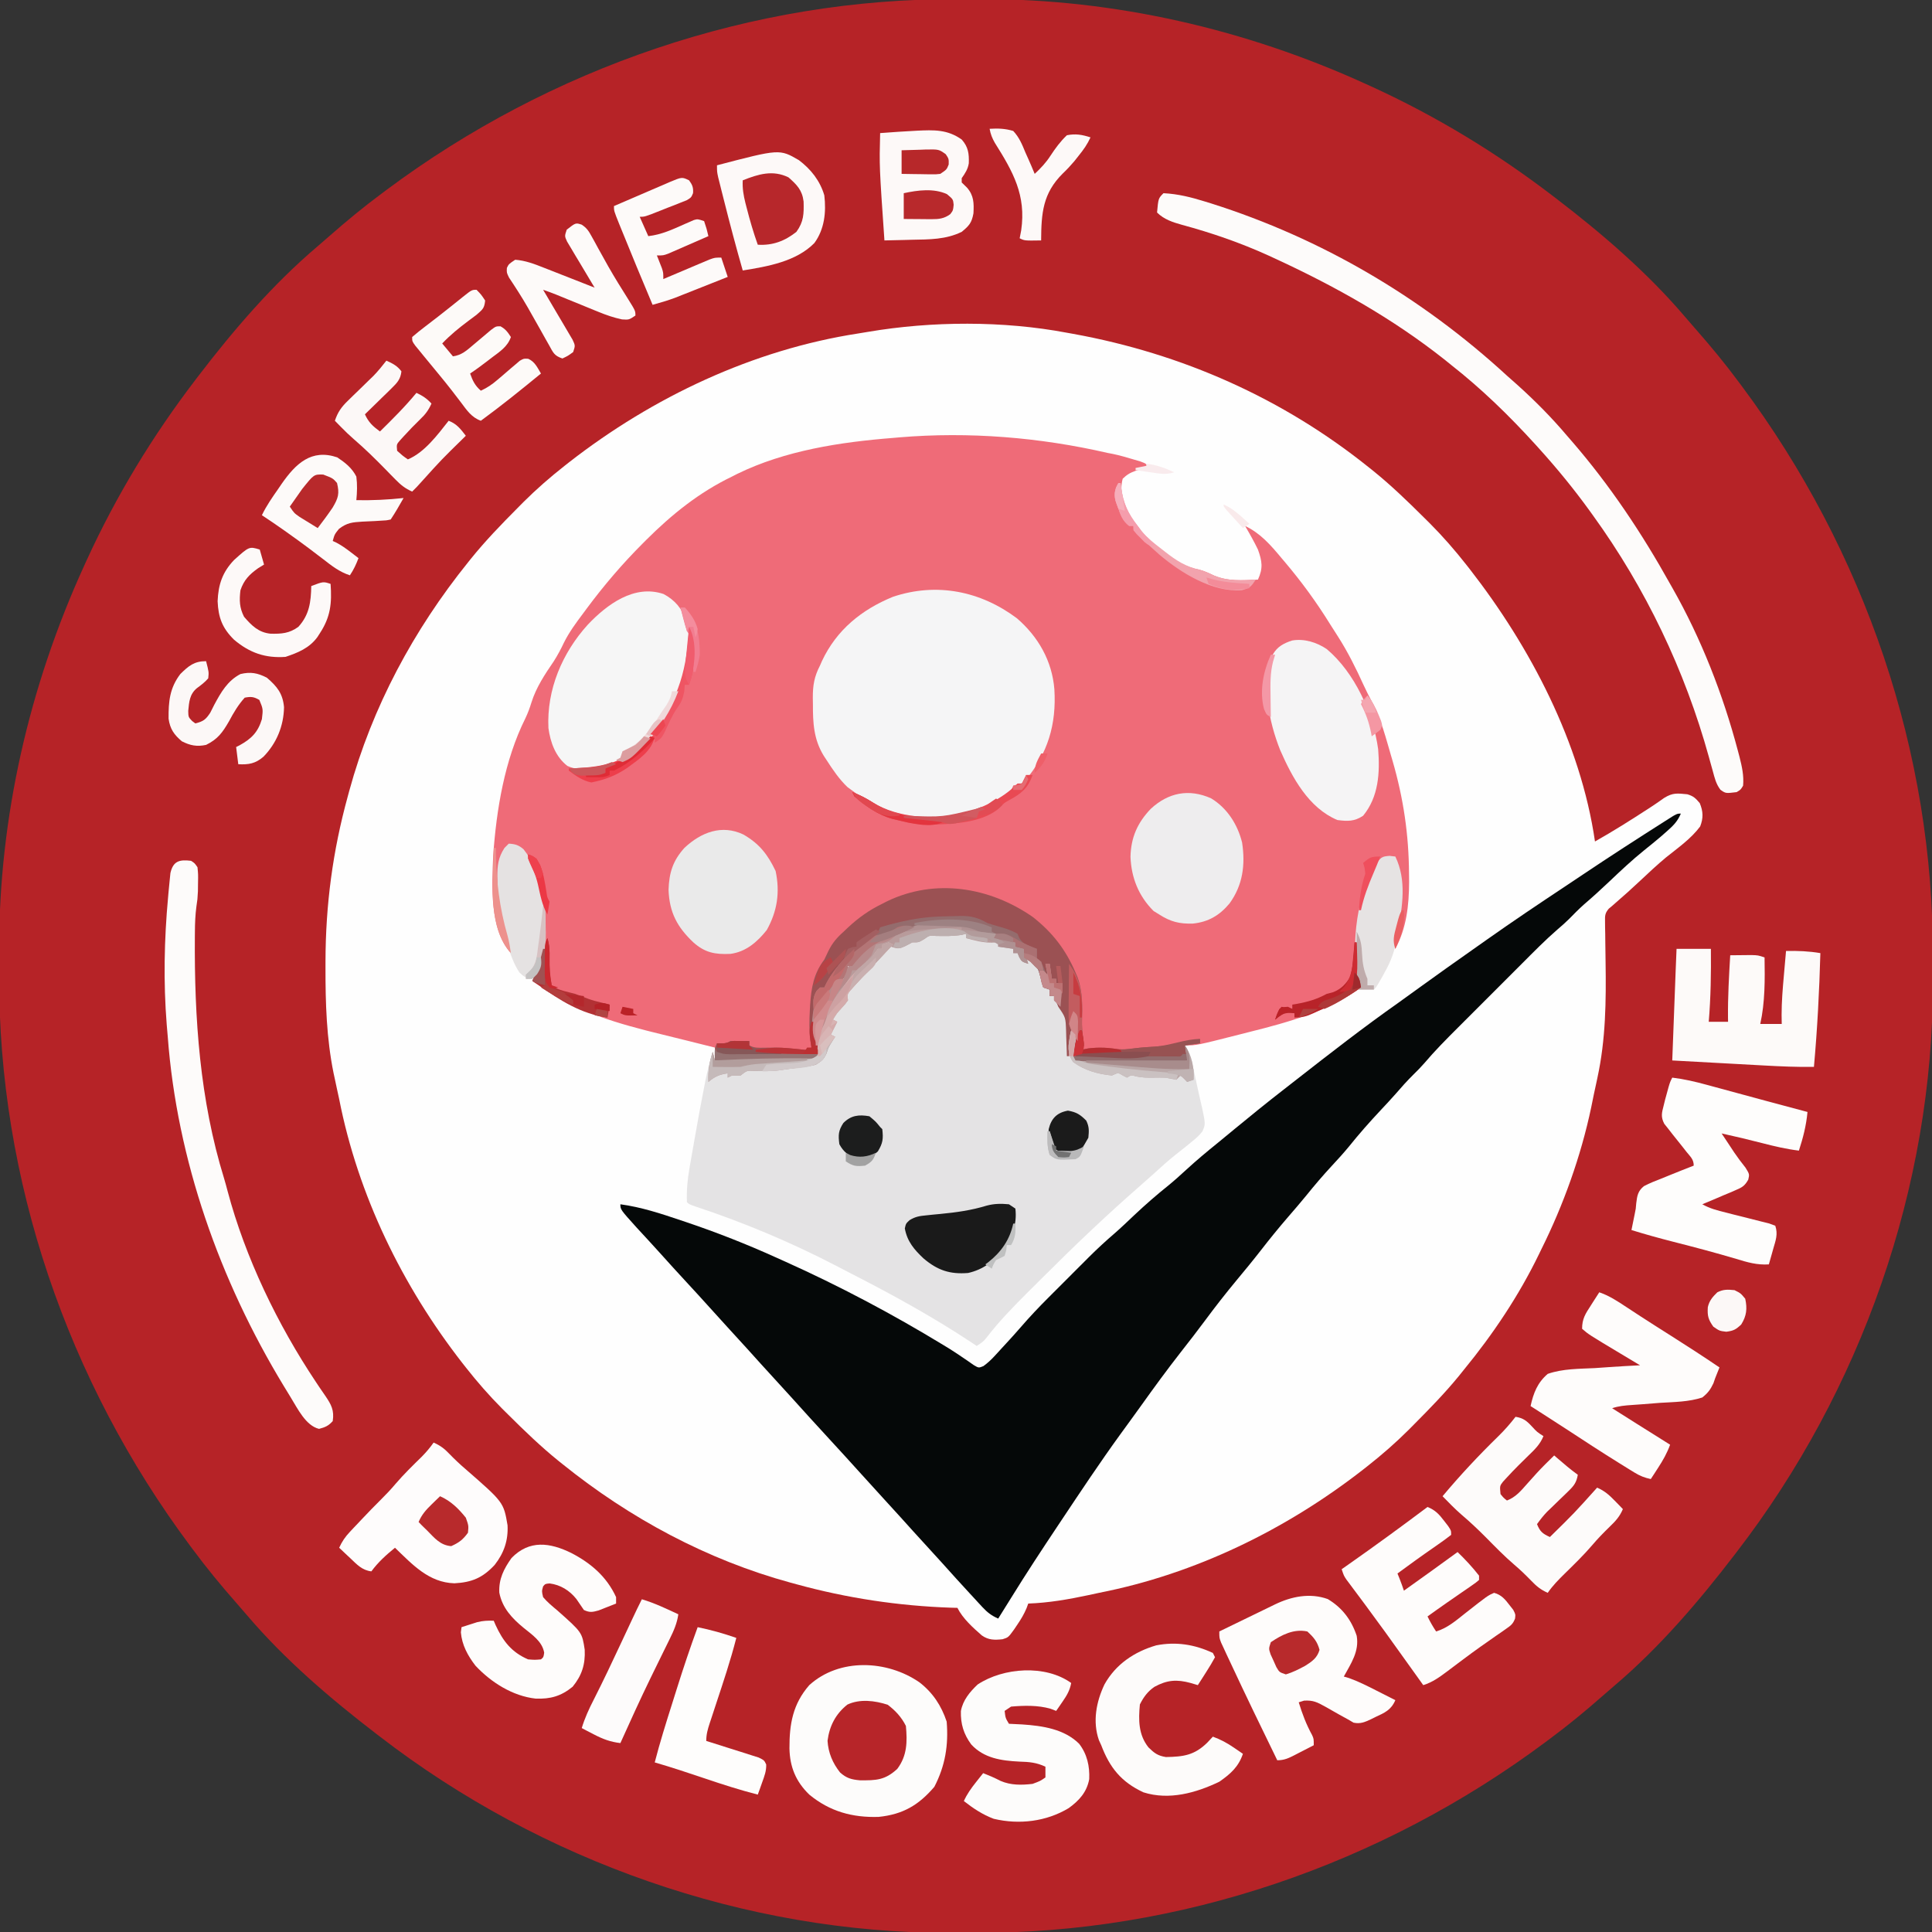 <?xml version="1.0" encoding="UTF-8"?>
<svg version="1.1" xmlns="http://www.w3.org/2000/svg" width="900" height="900">
<rect width="100%" height="100%" fill="#333333" stroke="none"/>
<path d="M0 0 C3.895 0.016 7.789 0 11.685 -0.019 C73.058 -0.071 134.102 13.974 189.896 39.391 C190.941 39.867 191.987 40.342 193.065 40.832 C222.983 54.555 250.753 71.407 276.896 91.391 C277.891 92.149 277.891 92.149 278.906 92.921 C300.258 109.26 321.539 127.576 338.97 148.122 C340.579 150.018 342.208 151.889 343.853 153.754 C350.868 161.733 357.57 169.853 363.896 178.391 C364.38 179.039 364.864 179.686 365.362 180.353 C422.435 256.894 454.754 350.856 454.287 446.496 C454.271 450.391 454.287 454.285 454.306 458.18 C454.386 553.235 420.821 648.226 362.896 723.391 C362.484 723.929 362.072 724.467 361.647 725.021 C345.18 746.497 326.849 767.917 306.165 785.465 C304.269 787.074 302.398 788.704 300.532 790.348 C292.554 797.363 284.433 804.066 275.896 810.391 C275.248 810.875 274.601 811.359 273.934 811.858 C197.393 868.931 103.43 901.25 7.791 900.782 C3.896 900.766 0.002 900.782 -3.894 900.801 C-98.949 900.882 -193.94 867.316 -269.104 809.391 C-269.643 808.979 -270.181 808.567 -270.735 808.143 C-292.21 791.676 -313.63 773.344 -331.179 752.661 C-332.788 750.765 -334.417 748.893 -336.062 747.028 C-343.077 739.049 -349.779 730.929 -356.104 722.391 C-356.589 721.744 -357.073 721.096 -357.571 720.429 C-414.644 643.888 -446.963 549.926 -446.496 454.287 C-446.479 450.391 -446.496 446.497 -446.515 442.602 C-446.566 381.229 -432.521 320.185 -407.104 264.391 C-406.629 263.345 -406.153 262.299 -405.664 261.222 C-391.94 231.304 -375.089 203.534 -355.104 177.391 C-354.6 176.727 -354.095 176.064 -353.574 175.38 C-337.236 154.029 -318.919 132.748 -298.374 115.317 C-296.478 113.708 -294.607 112.078 -292.741 110.434 C-284.763 103.419 -276.642 96.716 -268.104 90.391 C-267.457 89.907 -266.81 89.423 -266.143 88.924 C-189.602 31.852 -95.639 -0.468 0 0 Z " fill="#B62327" transform="translate(446.104,-0.391)"/>
<path d="M0 0 C0.958 0.172 1.916 0.343 2.903 0.52 C53.732 9.744 100.77 30.606 141 63 C141.516 63.412 142.033 63.824 142.565 64.249 C150.966 71.009 158.671 78.465 166.312 86.062 C167.232 86.972 168.151 87.882 169.097 88.819 C175.155 94.905 180.696 101.25 186 108 C186.544 108.69 187.088 109.38 187.649 110.091 C215.853 146.304 239.357 191.112 246 237 C254.581 232.156 262.867 226.932 271.117 221.551 C271.778 221.121 272.439 220.69 273.121 220.247 C274.854 219.097 276.554 217.896 278.25 216.691 C282.273 214.217 284.354 214.55 289 215 C291.915 215.867 292.833 216.804 294.812 219.125 C296.433 223.049 296.519 226.09 295 230 C290.722 235.742 284.609 239.994 279.066 244.441 C274.901 247.917 270.96 251.609 267.006 255.321 C263.255 258.841 259.459 262.287 255.551 265.633 C255.039 266.084 254.527 266.535 254 267 C253.219 267.647 253.219 267.647 252.422 268.308 C250.588 270.49 250.646 271.622 250.691 274.445 C250.698 275.345 250.705 276.244 250.711 277.171 C250.744 278.633 250.744 278.633 250.777 280.125 C250.786 281.141 250.795 282.157 250.805 283.204 C250.835 286.47 250.884 289.735 250.938 293 C251.213 311.279 251.035 329.184 247.125 347.125 C246.948 347.959 246.772 348.793 246.59 349.652 C246.232 351.33 245.869 353.007 245.501 354.683 C245.056 356.743 244.644 358.811 244.238 360.879 C239.476 383.528 231.312 406.312 221 427 C220.636 427.752 220.273 428.505 219.898 429.28 C210.6 448.47 198.52 466.523 185 483 C184.175 484.027 183.35 485.055 182.5 486.113 C176.091 493.936 169.062 501.146 161.938 508.312 C161.028 509.232 160.118 510.151 159.181 511.097 C153.095 517.155 146.75 522.696 140 528 C139.31 528.544 138.62 529.088 137.909 529.649 C102.024 557.597 59.787 578.213 15 587 C13.334 587.357 11.669 587.717 10.004 588.078 C0.663 590.07 -8.433 591.651 -18 592 C-18.268 592.728 -18.536 593.457 -18.812 594.207 C-19.98 596.953 -21.327 599.223 -23 601.688 C-23.516 602.454 -24.031 603.221 -24.562 604.012 C-27.283 607.774 -27.283 607.774 -29.961 608.617 C-33.639 609.01 -36.501 609.064 -39.626 606.846 C-43.773 603.225 -48.527 598.947 -51 594 C-52.518 593.961 -52.518 593.961 -54.066 593.922 C-78.473 593.078 -102.466 589.469 -126 583 C-126.887 582.76 -127.774 582.52 -128.688 582.273 C-167.673 571.616 -203.597 552.287 -235 527 C-235.775 526.382 -235.775 526.382 -236.565 525.751 C-244.966 518.991 -252.671 511.535 -260.312 503.938 C-261.232 503.028 -262.151 502.118 -263.097 501.181 C-269.155 495.095 -274.696 488.75 -280 482 C-280.816 480.965 -280.816 480.965 -281.649 479.909 C-309.6 444.02 -330.205 401.789 -339 357 C-339.345 355.404 -339.693 353.809 -340.043 352.215 C-340.405 350.519 -340.766 348.822 -341.125 347.125 C-341.284 346.395 -341.443 345.665 -341.607 344.913 C-344.9 328.701 -345.409 312.239 -345.375 295.75 C-345.374 294.75 -345.374 293.75 -345.373 292.72 C-345.308 266.398 -341.992 241.435 -335 216 C-334.76 215.113 -334.52 214.226 -334.273 213.312 C-323.616 174.327 -304.287 138.403 -279 107 C-278.382 106.225 -278.382 106.225 -277.751 105.435 C-270.991 97.034 -263.535 89.329 -255.938 81.688 C-255.028 80.768 -254.118 79.849 -253.181 78.903 C-247.095 72.845 -240.75 67.304 -234 62 C-233.31 61.456 -232.62 60.912 -231.909 60.351 C-192.925 29.989 -146.239 7.902 -97.182 0.34 C-95.663 0.103 -94.146 -0.148 -92.631 -0.41 C-62.918 -5.457 -29.637 -5.607 0 0 Z " fill="#FEFEFE" transform="translate(497,155)"/>
<path d="M0 0 C0.81 0.153 1.619 0.307 2.453 0.465 C5.608 1.128 8.662 2.012 11.75 2.938 C12.9 3.277 14.05 3.616 15.234 3.965 C18 5 18 5 19 7 C17.047 7.423 15.094 7.846 13.141 8.27 C10.567 9.148 8.958 10.107 7 12 C5.304 18.376 7.42 24.163 10.543 29.703 C16.804 39.574 29.16 51.007 40.688 53.938 C41.381 54.088 42.075 54.239 42.789 54.395 C45.212 55.058 47.294 56.051 49.562 57.125 C56.165 59.915 62.976 59.337 70 59 C72.462 53.648 71.944 50.443 70 45 C68.162 41.233 66.141 37.602 64 34 C71.214 37.429 75.973 42.968 81 49 C81.463 49.546 81.927 50.091 82.404 50.653 C90.326 60 97.345 69.628 103.786 80.048 C104.897 81.834 106.032 83.601 107.18 85.363 C111.855 92.668 115.608 100.205 119.191 108.082 C120.558 111.083 122.044 113.98 123.625 116.875 C127.463 124.486 129.627 132.845 132 141 C132.233 141.791 132.465 142.583 132.705 143.398 C137.768 160.855 140.258 177.682 140.375 195.875 C140.389 197.158 140.403 198.441 140.417 199.763 C140.363 210.733 139.254 221.222 134 231 C132.504 227.077 133.546 223.687 134.438 219.75 C136.526 209.647 137.791 198.817 134 189 C131.214 188.33 131.214 188.33 128 189 C117.823 199.09 116.953 217.795 116.819 231.225 C116.645 240.186 116.645 240.186 118 249 C102.523 260.12 84.438 265.12 66.188 269.688 C64.641 270.081 63.095 270.475 61.549 270.869 C41.371 276 41.371 276 36 276 C36.33 278.31 36.66 280.62 37 283 C33.207 283.883 29.691 284.129 25.801 284.133 C23.998 284.136 23.998 284.136 22.159 284.139 C20.89 284.134 19.62 284.13 18.312 284.125 C17.019 284.122 15.725 284.12 14.392 284.117 C7.003 284.081 -0.371 283.963 -7.75 283.562 C-8.487 283.523 -9.224 283.484 -9.983 283.444 C-14.867 283.133 -14.867 283.133 -16 282 C-16.072 280.147 -16.084 278.292 -16.062 276.438 C-16.053 275.426 -16.044 274.414 -16.035 273.371 C-16.018 272.197 -16.018 272.197 -16 271 C-16.66 274.3 -17.32 277.6 -18 281 C-18.33 281 -18.66 281 -19 281 C-19.022 280.168 -19.022 280.168 -19.044 279.319 C-19.119 276.796 -19.215 274.273 -19.312 271.75 C-19.335 270.877 -19.358 270.005 -19.381 269.105 C-19.6 262.97 -19.6 262.97 -23 258 C-23.712 256.352 -24.39 254.688 -25 253 C-25.66 253 -26.32 253 -27 253 C-27 252.01 -27 251.02 -27 250 C-27.99 249.67 -28.98 249.34 -30 249 C-30.738 246.855 -30.738 246.855 -31.312 244.188 C-32.395 240.097 -32.641 239.268 -36.188 236.625 C-37.116 236.089 -38.044 235.553 -39 235 C-39 233.68 -39 232.36 -39 231 C-40.32 230.67 -41.64 230.34 -43 230 C-43 229.34 -43 228.68 -43 228 C-43.722 227.856 -44.444 227.711 -45.188 227.562 C-46.116 227.377 -47.044 227.191 -48 227 C-48.866 226.856 -49.733 226.711 -50.625 226.562 C-53 226 -53 226 -56 224 C-63.075 220.737 -69.941 220.543 -77.625 220.625 C-78.718 220.613 -79.811 220.602 -80.938 220.59 C-87.148 220.612 -91.49 221.147 -97 224 C-98.829 224.616 -100.663 225.221 -102.5 225.812 C-110.022 228.516 -114.111 232.843 -119 239 C-119.66 239 -120.32 239 -121 239 C-121.371 240.392 -121.371 240.392 -121.75 241.812 C-123.07 245.178 -123.905 246.259 -127 248 C-127.66 248 -128.32 248 -129 248 C-129.34 249.052 -129.34 249.052 -129.688 250.125 C-131 253 -131 253 -133.625 255.438 C-137.22 259.508 -136.426 264.428 -136.246 269.566 C-135.971 273.409 -135.524 277.185 -135 281 C-136.635 282.635 -138.535 282.225 -140.793 282.316 C-141.806 282.358 -142.82 282.4 -143.864 282.444 C-145.509 282.502 -145.509 282.502 -147.188 282.562 C-148.301 282.605 -149.414 282.647 -150.56 282.691 C-161.375 283.072 -172.18 283.097 -183 283 C-183 281.02 -183 279.04 -183 277 C-185.099 276.475 -187.198 275.951 -189.297 275.426 C-191.12 274.97 -192.943 274.514 -194.766 274.056 C-198.903 273.02 -203.04 271.985 -207.188 270.988 C-227.877 265.964 -247.489 260.52 -265 248 C-266.485 247.01 -266.485 247.01 -268 246 C-267.711 245.299 -267.423 244.597 -267.125 243.875 C-260.872 227.895 -261.415 211.175 -267 195 C-268.579 191.522 -270.161 188.493 -272.688 185.625 C-273.451 184.759 -274.214 183.893 -275 183 C-277.416 183.031 -277.416 183.031 -280 184 C-283.336 189.028 -283.505 193.485 -283.438 199.312 C-283.434 200.185 -283.43 201.058 -283.426 201.958 C-283.265 209.393 -281.942 216.25 -279.973 223.398 C-279.108 226.599 -278.482 229.724 -278 233 C-288.109 221.929 -286.808 201.42 -286.247 187.547 C-284.754 166.117 -280.96 143.127 -271.34 123.789 C-270.139 121.289 -269.243 118.898 -268.438 116.25 C-266.23 109.172 -262.15 103.086 -258 97 C-256.224 94.189 -254.736 91.436 -253.324 88.418 C-250.845 83.444 -247.644 79.119 -244.312 74.688 C-243.738 73.91 -243.164 73.132 -242.572 72.33 C-234.582 61.591 -226.023 51.583 -216.562 42.125 C-216.042 41.603 -215.522 41.081 -214.986 40.544 C-203.075 28.66 -190.257 18.327 -175 11 C-174.194 10.588 -173.389 10.175 -172.559 9.75 C-150.227 -1.16 -124.549 -5.058 -100 -7 C-99.016 -7.086 -98.031 -7.172 -97.017 -7.261 C-64.665 -9.979 -31.617 -7.29 0 0 Z " fill="#EF6B78" transform="translate(516,211)"/>
<path d="M0 0 C-1.495 3.597 -3.527 5.631 -6.438 8.188 C-7.793 9.381 -7.793 9.381 -9.176 10.598 C-11.791 12.822 -14.445 14.98 -17.125 17.125 C-22.729 21.652 -27.949 26.544 -33.167 31.508 C-37.089 35.237 -41.077 38.859 -45.183 42.386 C-47.613 44.544 -49.867 46.854 -52.141 49.174 C-53.863 50.865 -55.633 52.425 -57.474 53.983 C-63.215 58.978 -68.538 64.394 -73.91 69.777 C-75.048 70.914 -76.185 72.051 -77.323 73.187 C-79.696 75.558 -82.066 77.931 -84.436 80.305 C-87.454 83.329 -90.476 86.348 -93.5 89.366 C-95.846 91.709 -98.19 94.054 -100.534 96.4 C-101.647 97.513 -102.76 98.626 -103.874 99.738 C-109.268 105.122 -114.615 110.503 -119.541 116.327 C-121.119 118.137 -122.786 119.819 -124.5 121.5 C-127.449 124.403 -130.161 127.443 -132.859 130.578 C-135.085 133.096 -137.37 135.547 -139.67 137.996 C-144.93 143.599 -149.952 149.286 -154.758 155.289 C-157.239 158.289 -159.849 161.151 -162.5 164 C-166.734 168.556 -170.729 173.253 -174.629 178.098 C-177.318 181.39 -180.092 184.6 -182.875 187.812 C-187.308 192.945 -191.561 198.184 -195.717 203.543 C-199.364 208.233 -203.137 212.808 -206.938 217.375 C-211.961 223.429 -216.783 229.591 -221.463 235.914 C-225.206 240.967 -229.054 245.929 -232.938 250.875 C-239.305 259.011 -245.381 267.332 -251.382 275.741 C-253.018 278.025 -254.665 280.299 -256.316 282.57 C-256.871 283.333 -257.425 284.097 -257.996 284.883 C-259.02 286.293 -260.046 287.702 -261.073 289.109 C-270.722 302.422 -279.822 316.132 -288.938 329.812 C-289.461 330.597 -289.984 331.381 -290.523 332.19 C-297.781 343.08 -304.969 354.003 -311.849 365.139 C-313.887 368.434 -315.945 371.716 -318 375 C-321.084 373.637 -323.075 372.128 -325.355 369.656 C-325.973 368.992 -326.591 368.328 -327.228 367.644 C-327.874 366.936 -328.521 366.229 -329.188 365.5 C-329.859 364.775 -330.53 364.049 -331.222 363.302 C-335.462 358.71 -339.666 354.085 -343.828 349.422 C-346.364 346.594 -348.93 343.796 -351.5 341 C-355.592 336.547 -359.648 332.063 -363.688 327.562 C-366.276 324.694 -368.886 321.845 -371.5 319 C-374.853 315.351 -378.19 311.688 -381.5 308 C-386.623 302.293 -391.811 296.647 -397 291 C-402.928 284.549 -408.836 278.083 -414.688 271.562 C-417.276 268.694 -419.886 265.845 -422.5 263 C-426.592 258.547 -430.648 254.063 -434.688 249.562 C-437.744 246.176 -440.83 242.818 -443.916 239.459 C-446.776 236.344 -449.615 233.211 -452.438 230.062 C-455.924 226.176 -459.453 222.332 -463 218.5 C-467.275 213.882 -471.509 209.231 -475.707 204.543 C-477.404 202.661 -479.108 200.79 -480.824 198.926 C-481.31 198.398 -481.796 197.87 -482.297 197.326 C-483.67 195.836 -485.046 194.348 -486.422 192.859 C-494 184.455 -494 184.455 -494 182 C-484.265 183.327 -475.206 186.308 -465.938 189.438 C-465.145 189.704 -464.352 189.97 -463.535 190.244 C-449.032 195.126 -434.94 200.675 -421 207 C-419.823 207.528 -418.646 208.056 -417.434 208.601 C-391.948 220.057 -367.433 233.029 -343.559 247.562 C-342.643 248.119 -341.728 248.676 -340.785 249.25 C-338.826 250.481 -336.894 251.756 -334.985 253.062 C-334.011 253.722 -333.038 254.382 -332.035 255.062 C-330.728 255.977 -330.728 255.977 -329.395 256.91 C-327.087 258.275 -327.087 258.275 -324.886 257.383 C-322.967 255.976 -321.402 254.556 -319.793 252.805 C-319.206 252.17 -318.619 251.536 -318.014 250.883 C-317.411 250.22 -316.808 249.558 -316.188 248.875 C-315.596 248.236 -315.005 247.596 -314.396 246.938 C-312.057 244.397 -309.732 241.849 -307.476 239.234 C-303.352 234.461 -299.065 229.918 -294.598 225.465 C-293.916 224.782 -293.235 224.1 -292.533 223.397 C-291.103 221.967 -289.672 220.537 -288.24 219.109 C-286.068 216.943 -283.902 214.772 -281.736 212.6 C-280.336 211.2 -278.936 209.801 -277.535 208.402 C-276.898 207.764 -276.262 207.125 -275.606 206.467 C-271.81 202.69 -267.905 199.096 -263.844 195.606 C-260.705 192.872 -257.708 189.988 -254.688 187.125 C-249.492 182.235 -244.186 177.596 -238.609 173.141 C-235.816 170.849 -233.158 168.448 -230.5 166 C-225.692 161.585 -220.726 157.433 -215.646 153.337 C-213.043 151.223 -210.464 149.079 -207.882 146.94 C-200.294 140.662 -192.636 134.49 -184.86 128.447 C-182.86 126.891 -180.863 125.331 -178.867 123.77 C-163.383 111.675 -147.877 99.605 -131.813 88.287 C-128.252 85.76 -124.723 83.188 -121.188 80.625 C-113.241 74.876 -105.248 69.197 -97.22 63.561 C-94.921 61.945 -92.626 60.322 -90.332 58.699 C-78.333 50.232 -66.161 42.047 -53.918 33.938 C-51.169 32.112 -48.427 30.277 -45.688 28.438 C-33.01 19.929 -20.188 11.663 -7.302 3.474 C-1.875 0 -1.875 0 0 0 Z " fill="#050808" transform="translate(783,379)"/>
<path d="M0 0 C1.126 0 2.251 0 3.411 0 C13.341 0.137 21.179 1.868 30.062 6.375 C31.724 7.055 33.39 7.724 35.062 8.375 C35.062 9.035 35.062 9.695 35.062 10.375 C37.042 10.87 37.042 10.87 39.062 11.375 C39.104 11.953 39.145 12.53 39.188 13.125 C39.912 15.69 39.912 15.69 42.938 17 C46.923 20.029 47.339 22.488 48.422 27.23 C48.633 27.938 48.845 28.646 49.062 29.375 C49.722 29.705 50.383 30.035 51.062 30.375 C51.062 31.365 51.062 32.355 51.062 33.375 C51.722 33.375 52.383 33.375 53.062 33.375 C54.053 35.355 54.053 35.355 55.062 37.375 C55.392 35.725 55.722 34.075 56.062 32.375 C56.392 32.375 56.722 32.375 57.062 32.375 C57.123 33.013 57.184 33.651 57.246 34.309 C57.33 35.135 57.414 35.961 57.5 36.812 C57.622 38.048 57.622 38.048 57.746 39.309 C57.852 41.362 57.852 41.362 59.062 42.375 C59.297 44.391 59.476 46.413 59.625 48.438 C59.709 49.542 59.793 50.647 59.879 51.785 C59.939 52.64 60 53.494 60.062 54.375 C60.392 52.725 60.722 51.075 61.062 49.375 C63.062 51.375 63.062 51.375 63.258 53.977 C63.235 54.974 63.211 55.972 63.188 57 C63.169 58.003 63.151 59.006 63.133 60.039 C63.11 60.81 63.086 61.581 63.062 62.375 C80.371 63.756 97.714 63.472 115.062 63.375 C114.733 61.065 114.403 58.755 114.062 56.375 C115.953 59.211 116.549 60.788 117.281 64.023 C117.596 65.399 117.596 65.399 117.917 66.802 C118.784 70.759 119.646 74.716 120.483 78.679 C120.972 80.953 121.498 83.212 122.043 85.473 C123.639 93.014 123.639 93.014 122.191 96.43 C120.644 98.403 119.034 99.824 117.062 101.375 C115.933 102.305 115.933 102.305 114.781 103.254 C113.105 104.609 111.414 105.947 109.711 107.27 C106.144 110.105 102.797 113.154 99.43 116.223 C97.328 118.133 95.206 120.012 93.062 121.875 C77.454 135.501 62.472 149.779 47.823 164.429 C45.607 166.643 43.383 168.849 41.158 171.055 C34.297 177.89 27.654 184.674 21.742 192.362 C20.062 194.375 20.062 194.375 17.062 196.375 C16.079 195.72 15.095 195.065 14.082 194.391 C-3.666 182.68 -22.189 172.497 -41.113 162.823 C-43.812 161.439 -46.502 160.037 -49.191 158.633 C-69.864 147.946 -91.468 138.875 -113.555 131.547 C-116.938 130.375 -116.938 130.375 -117.938 129.375 C-118.143 123.955 -117.699 119 -116.766 113.641 C-116.643 112.928 -116.521 112.216 -116.395 111.483 C-115.999 109.195 -115.594 106.91 -115.188 104.625 C-114.912 103.048 -114.636 101.471 -114.36 99.894 C-112.879 91.456 -111.355 83.028 -109.688 74.625 C-109.537 73.866 -109.387 73.107 -109.231 72.325 C-108.332 67.934 -107.218 63.666 -105.938 59.375 C-105.608 60.695 -105.278 62.015 -104.938 63.375 C-89.427 62.715 -73.918 62.055 -57.938 61.375 C-58.432 57.415 -58.432 57.415 -58.938 53.375 C-59.8 45.505 -59.923 39.811 -55.188 33.188 C-52.705 30.122 -50.263 27.52 -46.938 25.375 C-46.278 25.375 -45.617 25.375 -44.938 25.375 C-44.837 24.795 -44.736 24.215 -44.633 23.617 C-43.322 19.391 -39.943 16.514 -36.938 13.375 C-36.433 12.822 -35.929 12.269 -35.41 11.699 C-30.777 7.137 -25.2 5.421 -19.145 3.453 C-16.092 2.538 -16.092 2.538 -14.075 1.329 C-9.722 -0.613 -4.69 -0.006 0 0 Z " fill="#E4E3E4" transform="translate(437.938,430.625)"/>
<path d="M0 0 C9.96 8.576 16.421 19.89 17.479 33.08 C18.483 49.47 14.461 62.978 3.84 75.688 C2.312 77 2.312 77 0.254 77.438 C-0.387 77.623 -1.027 77.809 -1.688 78 C-1.945 78.597 -2.203 79.194 -2.469 79.809 C-4.39 83.262 -7.742 84.428 -11.188 86.062 C-11.915 86.412 -12.643 86.762 -13.392 87.123 C-28.911 94.447 -45.359 95.164 -61.875 89.812 C-66.967 87.692 -71.309 84.3 -75.688 81 C-76.739 80.237 -77.791 79.474 -78.875 78.688 C-82.838 74.901 -85.721 70.59 -88.688 66 C-89.104 65.366 -89.52 64.732 -89.949 64.078 C-94.669 56.427 -95.03 48.667 -95 39.938 C-95.016 38.983 -95.032 38.028 -95.049 37.045 C-95.053 31.198 -94.386 27.191 -91.688 22 C-91.383 21.301 -91.079 20.603 -90.766 19.883 C-83.937 5.388 -72.311 -4.018 -57.688 -10 C-37.385 -16.784 -16.965 -12.694 0 0 Z " fill="#F5F5F6" transform="translate(473.688,288)"/>
<path d="M0 0 C6.752 0.331 12.878 1.88 19.312 3.875 C20.784 4.329 20.784 4.329 22.286 4.792 C73.688 21.077 120.35 48.536 160 85 C161.646 86.459 163.291 87.917 164.938 89.375 C173.14 96.765 180.872 104.567 188 113 C188.808 113.931 189.616 114.861 190.449 115.82 C208.049 136.174 222.92 158.515 236 182 C236.352 182.619 236.704 183.239 237.067 183.877 C250.489 207.479 260.622 233.474 267.562 259.688 C267.94 261.113 267.94 261.113 268.325 262.567 C269.469 267.11 270.425 271.277 270 276 C268.875 277.875 268.875 277.875 267 279 C261.904 279.637 261.904 279.637 259.446 277.905 C257.375 275.176 256.768 272.449 255.871 269.148 C255.478 267.738 255.084 266.328 254.69 264.919 C254.487 264.178 254.283 263.437 254.074 262.674 C242.898 222.28 224.6 183.974 200 150 C199.527 149.343 199.055 148.687 198.568 148.01 C191.234 137.87 183.391 128.283 175 119 C174.408 118.345 173.816 117.69 173.207 117.015 C161.056 103.649 148.219 91.165 134 80 C133.102 79.272 132.203 78.543 131.277 77.793 C106.699 58.266 79.441 43.067 51 30 C50.277 29.667 49.553 29.335 48.808 28.992 C35.842 23.092 22.363 18.455 8.62 14.736 C4.336 13.542 0.215 12.215 -3 9 C-2.4 2.4 -2.4 2.4 0 0 Z " fill="#FDFBFA" transform="translate(542,90)"/>
<path d="M0 0 C6.197 4.807 10.163 10.848 12.637 18.27 C13.538 29.234 11.965 38.851 6.887 48.645 C-0.416 57.165 -7.706 61.482 -19.047 62.648 C-31.284 63.037 -41.845 60.126 -51.363 52.27 C-57.642 46.196 -60.439 39.333 -60.605 30.737 C-60.65 19.442 -59.054 10.073 -51.363 1.27 C-37.329 -11.484 -15.034 -10.432 0 0 Z " fill="#FDFCFB" transform="translate(428.363,783.73)"/>
<path d="M0 0 C5.407 2.884 8.438 6.74 10.621 12.34 C14.384 24.981 11.263 39.354 5.185 50.827 C-2.012 63.496 -11.648 76.49 -26.164 80.668 C-32.226 81.914 -39.054 82.653 -44.809 80.078 C-50.33 75.793 -52.737 69.189 -53.648 62.422 C-54.513 44.55 -47.215 27.39 -35.316 14.277 C-26.386 4.841 -13.642 -4.631 0 0 Z " fill="#F6F6F6" transform="translate(309.129,276.723)"/>
<path d="M0 0 C1.672 1.07 1.672 1.07 3 3 C3.328 6.328 3.328 6.328 3.25 10.25 C3.235 11.534 3.219 12.818 3.203 14.141 C3 18 3 18 2.5 21.244 C1.978 25.163 1.822 29.004 1.797 32.949 C1.79 33.707 1.783 34.464 1.775 35.245 C1.503 73.39 4.08 111.404 15.417 148.062 C16 150.001 16.524 151.947 17.035 153.906 C25.298 184.955 40.323 216.035 58.133 242.738 C58.899 243.892 58.899 243.892 59.681 245.068 C60.656 246.521 61.644 247.964 62.649 249.396 C65.338 253.368 66.766 256.026 66 261 C63.989 263.234 62.512 263.865 59.625 264.625 C53.398 263.142 49.595 255.06 46.41 249.937 C45.883 249.071 45.356 248.205 44.812 247.312 C44.249 246.39 43.685 245.467 43.104 244.516 C13.387 195.51 -6.559 139.376 -10.853 81.959 C-10.993 80.091 -11.162 78.225 -11.332 76.359 C-12.913 56.538 -12.517 36.595 -10.688 16.812 C-10.629 16.136 -10.57 15.459 -10.509 14.761 C-10.338 12.846 -10.144 10.933 -9.949 9.02 C-9.839 7.927 -9.729 6.835 -9.616 5.71 C-8.345 0.117 -5.433 -0.679 0 0 Z " fill="#FDFBFA" transform="translate(89,401)"/>
<path d="M0 0 C5.533 0.665 10.754 1.892 16.125 3.363 C16.99 3.597 17.854 3.83 18.745 4.07 C21.498 4.814 24.249 5.563 27 6.312 C28.816 6.804 30.633 7.296 32.449 7.787 C35.977 8.741 39.504 9.697 43.031 10.655 C49.682 12.458 56.34 14.232 63 16 C62.416 22.304 60.959 27.987 59 34 C53.237 33.305 47.741 32.015 42.125 30.562 C35.77 28.933 29.412 27.392 23 26 C24.228 27.855 25.457 29.709 26.688 31.562 C27.411 32.658 28.134 33.754 28.879 34.883 C30.547 37.334 32.273 39.629 34.125 41.938 C36 45 36 45 35.403 47.538 C33.714 50.501 32.538 51.139 29.43 52.457 C28.534 52.847 27.638 53.237 26.715 53.639 C25.778 54.026 24.841 54.413 23.875 54.812 C22.93 55.219 21.985 55.626 21.012 56.045 C18.681 57.046 16.344 58.03 14 59 C17.498 60.975 21.031 61.874 24.918 62.84 C26.268 63.184 27.617 63.528 28.967 63.873 C31.086 64.409 33.205 64.942 35.327 65.466 C37.381 65.975 39.431 66.5 41.48 67.027 C42.707 67.334 43.933 67.641 45.196 67.957 C46.121 68.301 47.047 68.645 48 69 C49.324 72.973 48.181 75.81 47.062 79.688 C46.867 80.389 46.672 81.091 46.471 81.814 C45.988 83.545 45.495 85.273 45 87 C39.492 87.364 35.009 86.028 29.812 84.438 C20.068 81.548 10.265 78.953 0.415 76.449 C-6.107 74.782 -12.571 72.998 -19 71 C-18.529 68.597 -18.048 66.2 -17.539 63.805 C-16.964 61.064 -16.964 61.064 -16.773 58.508 C-16.362 55.02 -15.992 52.794 -13.176 50.539 C-10.503 49.152 -7.816 48.068 -5 47 C-3.667 46.459 -2.335 45.914 -1.004 45.367 C2.65 43.874 6.32 42.428 10 41 C10 38.069 8.506 36.907 6.684 34.641 C6.002 33.772 5.321 32.903 4.619 32.008 C3.171 30.177 1.712 28.354 0.244 26.539 C-0.776 25.228 -0.776 25.228 -1.816 23.891 C-2.45 23.097 -3.084 22.303 -3.737 21.485 C-5.391 18.23 -4.899 16.477 -4 13 C-3.763 12.036 -3.526 11.072 -3.281 10.078 C-3.023 9.145 -2.766 8.212 -2.5 7.25 C-2.242 6.306 -1.984 5.363 -1.719 4.391 C-1 2 -1 2 0 0 Z " fill="#FEFDFC" transform="translate(779,502)"/>
<path d="M0 0 C6.701 4.005 11.004 9.677 13.477 17.094 C14.751 24.316 10.86 29.962 7.477 36.094 C8.273 36.328 9.07 36.563 9.891 36.805 C14.408 38.429 18.581 40.539 22.852 42.719 C23.683 43.139 24.514 43.559 25.371 43.992 C27.408 45.022 29.443 46.056 31.477 47.094 C29.549 51.649 26.497 52.986 22.164 54.969 C21.5 55.301 20.835 55.634 20.15 55.977 C17.259 57.326 15.204 58.246 12.023 57.582 C11.183 57.091 10.342 56.6 9.477 56.094 C8.145 55.359 6.813 54.626 5.48 53.895 C3.245 52.647 1.016 51.393 -1.197 50.107 C-4.859 48.086 -6.79 47.046 -11.059 47.324 C-11.872 47.578 -12.685 47.832 -13.523 48.094 C-11.881 53.47 -10.003 58.434 -7.293 63.367 C-6.523 65.094 -6.523 65.094 -6.523 68.094 C-8.791 69.268 -11.062 70.433 -13.336 71.594 C-13.979 71.928 -14.621 72.261 -15.283 72.605 C-18.219 74.096 -20.185 75.094 -23.523 75.094 C-30.937 59.892 -38.323 44.677 -45.461 29.344 C-45.974 28.251 -46.488 27.158 -47.017 26.032 C-47.482 25.026 -47.947 24.02 -48.426 22.984 C-48.833 22.108 -49.24 21.232 -49.66 20.329 C-50.523 18.094 -50.523 18.094 -50.523 15.094 C-46.165 12.973 -41.805 10.856 -37.444 8.74 C-35.96 8.02 -34.477 7.299 -32.994 6.578 C-30.863 5.541 -28.73 4.507 -26.598 3.473 C-25.935 3.15 -25.272 2.827 -24.59 2.494 C-16.929 -1.213 -8.306 -2.983 0 0 Z " fill="#FEFCFB" transform="translate(618.523,744.906)"/>
<path d="M0 0 C4.624 1.597 8.393 4.066 12.438 6.75 C13.95 7.742 15.463 8.733 16.977 9.723 C17.784 10.251 18.591 10.78 19.423 11.325 C24.028 14.318 28.673 17.248 33.312 20.188 C40.942 25.029 48.525 29.922 56 35 C55.335 36.667 54.668 38.334 54 40 C53.731 40.782 53.462 41.564 53.184 42.369 C51.782 45.342 50.594 46.935 48 49 C41.727 51.069 34.854 51.101 28.312 51.5 C25.601 51.707 22.891 51.925 20.18 52.144 C18.498 52.275 16.816 52.396 15.132 52.508 C11.899 52.724 9.089 52.97 6 54 C9 55.896 12 57.792 15 59.688 C16.259 60.483 16.259 60.483 17.543 61.295 C22.686 64.544 27.838 67.78 33 71 C31.567 74.959 29.669 78.287 27.375 81.812 C26.743 82.788 26.112 83.764 25.461 84.77 C24.979 85.506 24.497 86.242 24 87 C21.097 86.391 18.897 85.505 16.375 83.953 C15.679 83.527 14.982 83.101 14.265 82.662 C13.517 82.196 12.77 81.73 12 81.25 C10.821 80.522 10.821 80.522 9.618 79.78 C1.104 74.496 -7.281 69.014 -15.664 63.525 C-19.182 61.229 -22.714 58.956 -26.25 56.688 C-26.841 56.308 -27.431 55.929 -28.04 55.539 C-29.36 54.692 -30.68 53.846 -32 53 C-30.667 46.935 -28.81 42.12 -24 38 C-17.049 35.578 -9.344 35.669 -2.062 35.312 C-0.022 35.175 2.017 35.032 4.057 34.885 C9.036 34.535 14.015 34.25 19 34 C17.497 33.101 17.497 33.101 15.963 32.183 C14.62 31.378 13.277 30.574 11.934 29.77 C10.948 29.18 10.948 29.18 9.942 28.578 C-4.943 19.658 -4.943 19.658 -8 17 C-8 12.338 -6.442 10.004 -4 6.25 C-3.618 5.648 -3.237 5.046 -2.844 4.426 C-1.904 2.945 -0.953 1.472 0 0 Z " fill="#FEFCFB" transform="translate(745,602)"/>
<path d="M0 0 C13.033 10.988 21.629 29.874 23.938 46.625 C24.806 57.599 24.164 68.818 16.938 77.625 C12.865 80.34 9.717 80.249 4.938 79.625 C-8.522 73.958 -16.107 59.805 -21.707 47.059 C-27.131 33.32 -30.337 16.865 -25.113 2.48 C-23.049 -1.165 -20.031 -2.725 -16.168 -4 C-10.558 -4.999 -4.641 -3.153 0 0 Z " fill="#F5F4F5" transform="translate(618.062,302.375)"/>
<path d="M0 0 C9.124 7.123 15.406 15.225 19.93 25.863 C20.411 26.981 20.411 26.981 20.902 28.121 C23.395 34.961 23.135 41.644 22.938 48.812 C22.853 52.576 23.396 56.139 23.93 59.863 C23.6 60.523 23.27 61.183 22.93 61.863 C23.837 61.678 24.745 61.492 25.68 61.301 C29.168 60.784 32.363 61.012 35.867 61.363 C39.953 61.757 43.594 61.854 47.672 61.18 C50.75 60.748 53.827 60.607 56.93 60.426 C62.206 60.071 66.859 59.312 71.93 57.863 C73.926 57.507 75.925 57.164 77.93 56.863 C77.93 57.523 77.93 58.183 77.93 58.863 C74.465 59.358 74.465 59.358 70.93 59.863 C71.26 62.173 71.59 64.483 71.93 66.863 C68.137 67.746 64.621 67.992 60.73 67.996 C58.928 67.999 58.928 67.999 57.089 68.002 C55.819 67.998 54.55 67.993 53.242 67.988 C51.948 67.986 50.654 67.983 49.321 67.98 C41.932 67.944 34.559 67.826 27.18 67.426 C26.443 67.387 25.706 67.347 24.947 67.307 C20.063 66.996 20.063 66.996 18.93 65.863 C18.857 64.01 18.846 62.155 18.867 60.301 C18.876 59.289 18.885 58.277 18.895 57.234 C18.912 56.061 18.912 56.061 18.93 54.863 C18.27 58.163 17.61 61.463 16.93 64.863 C16.6 64.863 16.27 64.863 15.93 64.863 C15.908 64.031 15.908 64.031 15.885 63.183 C15.811 60.659 15.714 58.136 15.617 55.613 C15.595 54.741 15.572 53.868 15.549 52.969 C15.33 46.833 15.33 46.833 11.93 41.863 C11.218 40.215 10.539 38.552 9.93 36.863 C9.27 36.863 8.61 36.863 7.93 36.863 C7.93 35.873 7.93 34.883 7.93 33.863 C6.94 33.533 5.95 33.203 4.93 32.863 C4.191 30.719 4.191 30.719 3.617 28.051 C2.535 23.96 2.289 23.131 -1.258 20.488 C-2.186 19.952 -3.114 19.416 -4.07 18.863 C-4.07 17.543 -4.07 16.223 -4.07 14.863 C-5.39 14.533 -6.71 14.203 -8.07 13.863 C-8.07 13.203 -8.07 12.543 -8.07 11.863 C-8.792 11.719 -9.514 11.575 -10.258 11.426 C-11.186 11.24 -12.114 11.055 -13.07 10.863 C-13.937 10.719 -14.803 10.575 -15.695 10.426 C-18.07 9.863 -18.07 9.863 -21.07 7.863 C-28.146 4.6 -35.011 4.406 -42.695 4.488 C-44.335 4.471 -44.335 4.471 -46.008 4.453 C-52.219 4.476 -56.56 5.01 -62.07 7.863 C-63.9 8.479 -65.733 9.084 -67.57 9.676 C-75.092 12.379 -79.181 16.707 -84.07 22.863 C-84.73 22.863 -85.39 22.863 -86.07 22.863 C-86.318 23.791 -86.565 24.72 -86.82 25.676 C-88.14 29.041 -88.975 30.122 -92.07 31.863 C-92.73 31.863 -93.39 31.863 -94.07 31.863 C-94.297 32.565 -94.524 33.266 -94.758 33.988 C-96.07 36.863 -96.07 36.863 -98.695 39.301 C-102.29 43.371 -101.496 48.291 -101.316 53.43 C-101.041 57.272 -100.594 61.048 -100.07 64.863 C-101.705 66.498 -103.606 66.088 -105.863 66.18 C-106.877 66.222 -107.89 66.264 -108.934 66.307 C-110.031 66.346 -111.128 66.385 -112.258 66.426 C-113.371 66.468 -114.484 66.511 -115.631 66.554 C-126.446 66.935 -137.25 66.96 -148.07 66.863 C-148.195 61.113 -148.195 61.113 -147.07 58.863 C-145.864 58.894 -145.864 58.894 -144.633 58.926 C-142.137 59.16 -142.137 59.16 -141.07 57.863 C-139.551 57.791 -138.029 57.779 -136.508 57.801 C-135.268 57.814 -135.268 57.814 -134.004 57.828 C-133.047 57.846 -133.047 57.846 -132.07 57.863 C-132.07 58.523 -132.07 59.183 -132.07 59.863 C-129.586 61.105 -127.901 60.962 -125.133 60.926 C-124.258 60.917 -123.382 60.908 -122.48 60.898 C-121.685 60.887 -120.89 60.875 -120.07 60.863 C-115.947 60.863 -111.887 61.339 -107.785 61.742 C-105.103 62.082 -105.103 62.082 -103.07 60.863 C-103.24 59.737 -103.411 58.61 -103.586 57.449 C-104.169 52.753 -104.084 48.205 -103.82 43.488 C-103.751 42.238 -103.751 42.238 -103.681 40.963 C-103.15 32.935 -102 26.343 -97.07 19.863 C-96.415 18.566 -95.789 17.253 -95.195 15.926 C-93.333 12.138 -91.257 9.696 -88.07 6.863 C-87.409 6.234 -86.748 5.605 -86.066 4.957 C-81.094 0.321 -76.177 -3.169 -70.07 -6.137 C-69.026 -6.674 -69.026 -6.674 -67.961 -7.223 C-45.504 -18.123 -20.001 -13.919 0 0 Z " fill="#9B5153" transform="translate(481.07,427.137)"/>
<path d="M0 0 C3.007 1.34 4.998 2.798 7.25 5.188 C9.68 7.695 12.155 10.047 14.812 12.312 C32.6 27.816 32.6 27.816 34.434 38.535 C34.794 45.605 32.778 51.458 28.422 57.012 C22.832 63.017 17.792 65.125 9.688 65.562 C-2.24 65.222 -9.863 56.827 -18 49 C-22.136 52.381 -25.813 55.666 -29 60 C-33.286 59.52 -35.769 56.781 -38.75 53.938 C-39.257 53.465 -39.763 52.993 -40.285 52.506 C-41.529 51.344 -42.766 50.173 -44 49 C-42.669 46.072 -41.193 43.909 -38.988 41.574 C-38.098 40.626 -38.098 40.626 -37.189 39.658 C-36.57 39.008 -35.951 38.358 -35.312 37.688 C-34.712 37.049 -34.112 36.41 -33.494 35.752 C-30.46 32.535 -27.384 29.37 -24.246 26.254 C-21.974 23.995 -19.805 21.711 -17.75 19.25 C-13.892 14.761 -9.682 10.65 -5.453 6.516 C-3.418 4.428 -1.669 2.381 0 0 Z " fill="#FEFCFC" transform="translate(202,672)"/>
<path d="M0 0 C5.28 0 10.56 0 16 0 C16.11 11.389 15.95 22.646 15 34 C17.97 34 20.94 34 24 34 C23.988 33.354 23.977 32.708 23.965 32.043 C23.872 22.337 24.433 12.685 25 3 C27.104 2.973 29.208 2.954 31.312 2.938 C32.484 2.926 33.656 2.914 34.863 2.902 C38 3 38 3 41 4 C41.17 14.309 41.248 24.891 39 35 C42.3 35 45.6 35 49 35 C48.979 33.61 48.959 32.221 48.938 30.789 C48.938 24.617 49.448 18.519 50 12.375 C50.095 11.275 50.191 10.176 50.289 9.043 C50.522 6.362 50.759 3.681 51 1 C56.458 0.889 61.615 1.083 67 2 C66.51 19.723 65.59 37.341 64 55 C56.235 55.104 48.525 54.777 40.773 54.344 C38.93 54.244 38.93 54.244 37.05 54.142 C33.158 53.931 29.267 53.715 25.375 53.5 C22.723 53.355 20.07 53.211 17.418 53.066 C10.945 52.714 4.473 52.358 -2 52 C-0.934 23.009 -0.934 23.009 -0.438 10.812 C-0.394 9.742 -0.351 8.671 -0.307 7.568 C-0.205 5.046 -0.102 2.523 0 0 Z " fill="#FDFAF9" transform="translate(781,442)"/>
<path d="M0 0 C3.594 0.57 5.172 1.864 7.625 4.5 C10.036 7.118 10.036 7.118 13 9 C11.411 12.932 8.837 15.33 5.812 18.25 C4.821 19.224 3.832 20.199 2.844 21.176 C2.36 21.654 1.877 22.131 1.379 22.624 C-0.523 24.522 -2.373 26.456 -4.188 28.438 C-4.738 29.034 -5.288 29.631 -5.855 30.246 C-7.364 32.209 -7.364 32.209 -7 36 C-5.583 37.751 -5.583 37.751 -4 39 C0.068 37.428 2.506 34.509 5.312 31.312 C6.283 30.229 7.254 29.147 8.227 28.066 C8.697 27.542 9.168 27.017 9.653 26.477 C12.329 23.542 15.161 20.776 18 18 C18.459 18.398 18.918 18.797 19.391 19.207 C22.523 21.911 25.639 24.58 29 27 C28.421 30.489 27.254 32.096 24.727 34.531 C24.067 35.177 23.407 35.823 22.727 36.488 C21.686 37.484 21.686 37.484 20.625 38.5 C19.261 39.821 17.899 41.143 16.539 42.469 C15.933 43.051 15.326 43.633 14.702 44.232 C12.952 46.05 11.471 47.953 10 50 C11.392 53.479 12.633 54.481 16 56 C27.368 44.846 27.368 44.846 38 33 C41.452 34.477 43.65 36.438 46.25 39.125 C46.956 39.849 47.663 40.574 48.391 41.32 C49.187 42.152 49.187 42.152 50 43 C48.516 46.487 46.538 48.642 43.812 51.25 C41.018 53.978 38.329 56.702 35.812 59.688 C31.773 64.414 27.323 68.728 22.886 73.077 C20.011 75.911 17.288 78.651 15 82 C11.748 80.583 9.686 78.875 7.25 76.312 C4.71 73.703 2.158 71.222 -0.625 68.875 C-5.285 64.878 -9.536 60.49 -13.85 56.13 C-17.524 52.433 -21.267 48.901 -25.246 45.531 C-28.32 42.848 -31.156 39.924 -34 37 C-25.826 27.236 -17.124 17.935 -8.009 9.046 C-5.1 6.189 -2.484 3.233 0 0 Z " fill="#FDFBFA" transform="translate(706,660)"/>
<path d="M0 0 C3.615 1.472 5.406 3.415 7.75 6.5 C8.364 7.294 8.977 8.088 9.609 8.906 C11 11 11 11 11 13 C8.928 14.627 6.856 16.136 4.688 17.625 C3.407 18.52 2.127 19.416 0.848 20.312 C0.203 20.761 -0.441 21.21 -1.105 21.672 C-3.887 23.622 -6.631 25.621 -9.375 27.625 C-10.27 28.277 -11.164 28.93 -12.086 29.602 C-12.718 30.063 -13.349 30.525 -14 31 C-13.536 32.145 -13.536 32.145 -13.062 33.312 C-12.321 35.188 -11.638 37.087 -11 39 C-2.636 33.041 5.708 27.058 14 21 C17.595 24.492 20.92 28.04 24 32 C24 32.66 24 33.32 24 34 C22.551 35.249 22.551 35.249 20.527 36.645 C19.792 37.157 19.057 37.669 18.299 38.197 C17.52 38.73 16.74 39.263 15.938 39.812 C14.426 40.861 12.914 41.909 11.402 42.957 C10.666 43.464 9.93 43.972 9.171 44.495 C6.091 46.631 3.044 48.813 0 51 C1.204 53.494 2.454 55.681 4 58 C9.312 56.387 13.215 52.949 17.5 49.562 C28.045 41.285 28.045 41.285 31 40 C34.447 40.934 36.197 43.093 38.312 45.875 C38.845 46.553 39.377 47.231 39.926 47.93 C41 50 41 50 40.778 51.958 C39.819 54.475 38.835 55.218 36.633 56.742 C35.921 57.245 35.209 57.747 34.475 58.264 C33.7 58.796 32.924 59.327 32.125 59.875 C30.487 61.023 28.851 62.173 27.215 63.324 C26.361 63.922 25.508 64.519 24.628 65.134 C21.975 67.018 19.36 68.946 16.754 70.895 C15.906 71.528 15.058 72.162 14.185 72.815 C12.549 74.042 10.915 75.272 9.284 76.505 C5.651 79.214 2.387 81.643 -2 83 C-2.571 82.198 -3.142 81.396 -3.73 80.57 C-8.553 73.805 -13.391 67.051 -18.25 60.312 C-19.053 59.198 -19.053 59.198 -19.873 58.061 C-22.857 53.931 -25.866 49.823 -28.906 45.734 C-29.548 44.87 -30.19 44.006 -30.851 43.116 C-32.095 41.443 -33.343 39.772 -34.595 38.105 C-35.156 37.35 -35.718 36.594 -36.297 35.816 C-36.795 35.151 -37.294 34.485 -37.808 33.799 C-39 32 -39 32 -40 29 C-38.993 28.296 -37.986 27.592 -36.949 26.867 C-24.478 18.121 -12.18 9.147 0 0 Z " fill="#FEFCFB" transform="translate(665,702)"/>
<path d="M0 0 C-0.634 3.498 -2.052 5.841 -4.062 8.75 C-4.61 9.549 -5.158 10.348 -5.723 11.172 C-6.144 11.775 -6.566 12.378 -7 13 C-7.866 12.67 -8.732 12.34 -9.625 12 C-15.522 10.301 -21.931 10.482 -28 11 C-28.99 11.66 -29.98 12.32 -31 13 C-30.621 16.291 -30.621 16.291 -29 19 C-26.918 19.135 -24.834 19.232 -22.75 19.312 C-13.37 19.944 -3.259 21.419 3.699 28.309 C7.423 33.15 8.663 38.722 8.402 44.77 C7.308 50.834 3.697 54.797 -1.188 58.312 C-11.626 64.582 -24.208 66.08 -36.07 63.273 C-41.291 61.31 -45.624 58.425 -50 55 C-48.509 51.717 -46.614 49.069 -44.375 46.25 C-43.743 45.451 -43.112 44.652 -42.461 43.828 C-41.979 43.225 -41.497 42.622 -41 42 C-38.194 43.094 -35.553 44.233 -32.875 45.625 C-28.082 47.681 -23.117 47.599 -18 47 C-14.444 45.688 -14.444 45.688 -12 44 C-12 42.35 -12 40.7 -12 39 C-16.13 37.037 -19.579 36.748 -24.125 36.625 C-32.523 36.208 -40.625 35.076 -46.562 28.625 C-50.085 23.844 -51.544 19.083 -51.383 13.086 C-50.449 7.999 -47.225 4.162 -43.562 0.688 C-31.562 -7.215 -12.021 -8.652 0 0 Z " fill="#FDFCFB" transform="translate(499,784)"/>
<path d="M0 0 C9.168 4.755 16.498 11.047 20.875 20.562 C20.875 21.552 20.875 22.543 20.875 23.562 C19.13 24.263 17.379 24.948 15.625 25.625 C14.65 26.008 13.676 26.391 12.672 26.785 C9.793 27.585 8.562 27.806 5.875 26.562 C4.693 24.855 3.513 23.145 2.359 21.418 C-0.807 17.46 -5.041 14.829 -10.062 14.188 C-12.11 14.358 -12.11 14.358 -13.125 15.562 C-13.771 17.836 -13.771 17.836 -13.125 20.562 C-11.149 22.933 -8.796 24.833 -6.438 26.812 C5.031 36.99 5.031 36.99 6.258 45.09 C6.564 51.88 4.976 56.995 0.625 62.312 C-4.776 66.732 -9.739 68.098 -16.59 67.84 C-27.289 66.669 -37.355 60.289 -44.621 52.516 C-48.25 47.803 -50.924 42.896 -51.438 36.938 C-51.283 35.762 -51.283 35.762 -51.125 34.562 C-49.565 34.054 -48.002 33.556 -46.438 33.062 C-45.567 32.784 -44.697 32.506 -43.801 32.219 C-41.131 31.564 -38.861 31.444 -36.125 31.562 C-35.845 32.215 -35.566 32.867 -35.277 33.539 C-31.84 41.034 -27.829 46.241 -20.125 49.562 C-17 49.813 -17 49.813 -14.125 49.562 C-12.922 48.535 -12.922 48.535 -12.625 46.438 C-13.54 41.175 -18.201 38.131 -22.195 34.875 C-27.642 30.402 -32.151 25.608 -33.531 18.457 C-33.827 12.087 -31.413 7.373 -27.812 2.312 C-19.479 -6.215 -9.926 -4.86 0 0 Z " fill="#FEFCFB" transform="translate(266.125,723.438)"/>
<path d="M0 0 C7.486 4.537 12.325 12.148 14.422 20.574 C15.994 30.92 14.784 40.402 8.555 48.969 C3.931 54.502 -1.255 57.581 -8.492 58.332 C-14.764 58.522 -18.924 57.482 -24.195 54.094 C-25.062 53.557 -25.928 53.021 -26.82 52.469 C-33.782 45.507 -37.173 37.018 -37.57 27.281 C-37.379 18.262 -34.332 11.353 -28.098 4.855 C-20.026 -2.62 -10.405 -4.663 0 0 Z " fill="#EEEDEE" transform="translate(564.195,371.906)"/>
<path d="M0 0 C0.495 0.99 0.495 0.99 1 2 C-0.245 4.29 -1.526 6.442 -2.938 8.625 C-3.324 9.236 -3.71 9.847 -4.107 10.477 C-5.064 11.989 -6.031 13.495 -7 15 C-8.084 14.678 -9.168 14.355 -10.285 14.023 C-16.811 12.226 -21.329 12.586 -27.203 15.785 C-30.371 17.927 -32.311 20.621 -34 24 C-34.682 31.269 -34.701 38.073 -30 44 C-27.268 46.67 -25.684 47.891 -21.879 48.496 C-13.647 48.351 -8.635 47.684 -2.625 41.812 C-1.759 40.884 -0.892 39.956 0 39 C3.623 40.326 6.635 41.943 9.812 44.125 C10.998 44.933 10.998 44.933 12.207 45.758 C12.799 46.168 13.39 46.578 14 47 C11.94 53.085 8.199 56.381 3 60 C-7.89 65.233 -20.425 68.721 -32.336 64.941 C-42.652 60.147 -48.036 53.466 -52 43 C-52.356 42.221 -52.712 41.443 -53.078 40.641 C-56.106 31.967 -54.321 22.694 -50.473 14.621 C-45.217 5.267 -36.686 -0.509 -26.402 -3.527 C-17.162 -5.345 -8.518 -3.962 0 0 Z " fill="#FDFBFA" transform="translate(565,770)"/>
<path d="M0 0 C7.446 4.306 11.335 9.322 15 17 C17.101 26.934 15.779 35.707 10.875 44.5 C6.452 50.061 1.136 54.678 -6.078 55.605 C-13.217 55.937 -17.936 55.034 -23.312 50.25 C-30.877 43.105 -34.475 36.271 -34.875 25.812 C-34.626 17.796 -32.853 12.154 -27.445 6.191 C-19.717 -1.041 -10.062 -4.803 0 0 Z " fill="#EAEAEA" transform="translate(346.312,388.75)"/>
<path d="M0 0 C5.611 4.235 9.861 9.617 11.848 16.395 C12.781 24.166 11.934 32.199 7.207 38.625 C-1.274 47.252 -14.602 49.534 -26.152 51.395 C-29.289 40.465 -32.19 29.484 -34.965 18.457 C-35.279 17.219 -35.593 15.98 -35.916 14.704 C-36.207 13.541 -36.497 12.378 -36.797 11.18 C-37.058 10.137 -37.32 9.094 -37.589 8.02 C-38.152 5.395 -38.152 5.395 -38.152 2.395 C-9.009 -5.235 -9.009 -5.235 0 0 Z " fill="#FDF9F8" transform="translate(372.152,74.605)"/>
<path d="M0 0 C8.003 -0.381 14.275 -0.635 20.946 4.112 C24.021 7.57 24.403 10.706 24.251 15.182 C23.816 17.938 22.537 19.858 20.946 22.112 C20.946 22.772 20.946 23.432 20.946 24.112 C21.771 24.916 22.596 25.721 23.446 26.549 C26.626 30.247 26.67 33.746 26.419 38.487 C25.63 42.871 24.435 44.264 20.946 47.112 C13.644 50.72 5.865 50.651 -2.116 50.799 C-3.987 50.851 -3.987 50.851 -5.896 50.903 C-8.948 50.985 -12.001 51.054 -15.054 51.112 C-17.441 16.623 -17.441 16.623 -17.054 1.112 C-11.372 0.661 -5.69 0.31 0 0 Z " fill="#FDF9F8" transform="translate(427.054,60.888)"/>
<path d="M0 0 C6.171 1.266 12.056 2.917 18 5 C15.34 15.442 11.916 25.627 8.535 35.852 C7.786 38.119 7.043 40.387 6.301 42.656 C6.07 43.35 5.838 44.044 5.6 44.758 C4.661 47.634 4 49.953 4 53 C4.813 53.252 5.625 53.503 6.463 53.763 C9.473 54.704 12.478 55.659 15.481 56.625 C16.782 57.041 18.084 57.45 19.389 57.853 C21.263 58.433 23.13 59.037 24.996 59.641 C26.685 60.175 26.685 60.175 28.408 60.72 C31 62 31 62 31.924 63.959 C32.037 67.001 31.085 69.4 30.062 72.25 C29.682 73.328 29.302 74.405 28.91 75.516 C28.61 76.335 28.309 77.155 28 78 C19.685 75.854 11.568 73.26 3.438 70.5 C-4.34 67.869 -12.114 65.29 -20 63 C-17.629 53.801 -14.789 44.757 -11.921 35.704 C-11.13 33.204 -10.344 30.703 -9.559 28.201 C-6.57 18.724 -3.431 9.327 0 0 Z " fill="#FEFDFC" transform="translate(325,758)"/>
<path d="M0 0 C3.75 2.527 6.775 4.862 8.875 8.938 C9.356 12.663 9.239 16.205 8.875 19.938 C16.277 20.066 23.515 19.735 30.875 18.938 C28.946 22.345 27.047 25.679 24.875 28.938 C22.8 29.382 22.8 29.382 20.262 29.492 C19.343 29.55 18.425 29.608 17.479 29.668 C15.547 29.764 13.614 29.852 11.682 29.934 C7.012 30.24 4.567 30.407 0.77 33.32 C-1.264 35.854 -1.264 35.854 -2.125 38.938 C-1.553 39.203 -0.98 39.469 -0.391 39.742 C1.983 40.994 3.997 42.431 6.125 44.062 C6.831 44.601 7.538 45.14 8.266 45.695 C8.797 46.105 9.328 46.515 9.875 46.938 C8.75 49.909 7.652 52.272 5.875 54.938 C0.993 53.363 -2.564 50.535 -6.562 47.438 C-7.985 46.353 -9.408 45.27 -10.832 44.188 C-11.904 43.372 -11.904 43.372 -12.999 42.539 C-16.212 40.119 -19.473 37.771 -22.75 35.438 C-23.582 34.843 -23.582 34.843 -24.431 34.236 C-27.952 31.734 -31.521 29.318 -35.125 26.938 C-33.001 22.492 -30.253 18.593 -27.438 14.562 C-26.933 13.82 -26.428 13.078 -25.908 12.312 C-19.367 2.951 -12.092 -4.111 0 0 Z " fill="#FDFAF9" transform="translate(157.125,213.062)"/>
<path d="M0 0 C2.382 1.591 3.257 2.983 4.625 5.49 C5.098 6.34 5.571 7.19 6.058 8.065 C6.801 9.436 6.801 9.436 7.559 10.834 C8.615 12.738 9.674 14.64 10.735 16.541 C11.272 17.505 11.809 18.468 12.362 19.461 C15.326 24.671 18.503 29.75 21.694 34.822 C24.996 40.127 24.996 40.127 24.996 42.334 C21.996 44.334 21.996 44.334 18.755 44.127 C14.888 43.311 11.512 42.142 7.856 40.646 C7.207 40.384 6.558 40.121 5.889 39.851 C3.839 39.019 1.792 38.177 -0.254 37.334 C-2.315 36.493 -4.377 35.655 -6.44 34.817 C-8.301 34.059 -10.161 33.296 -12.02 32.533 C-13.992 31.741 -15.988 31.006 -18.004 30.334 C-17.544 31.106 -17.084 31.878 -16.611 32.673 C-14.912 35.537 -13.223 38.405 -11.54 41.278 C-10.809 42.52 -10.075 43.761 -9.337 44.999 C-8.277 46.779 -7.231 48.565 -6.187 50.354 C-5.237 51.964 -5.237 51.964 -4.267 53.607 C-3.004 56.334 -3.004 56.334 -4.004 59.334 C-6.379 61.084 -6.379 61.084 -9.004 62.334 C-12.928 61.026 -13.296 59.571 -15.297 56.006 C-15.924 54.901 -16.551 53.797 -17.197 52.659 C-17.862 51.467 -18.527 50.276 -19.191 49.084 C-20.535 46.699 -21.884 44.317 -23.234 41.936 C-23.882 40.791 -24.529 39.647 -25.197 38.468 C-27.919 33.747 -30.851 29.183 -33.879 24.654 C-35.004 22.334 -35.004 22.334 -34.879 20.139 C-34.004 18.334 -34.004 18.334 -31.004 16.334 C-26.253 16.691 -22.026 18.311 -17.636 20.057 C-16.957 20.322 -16.277 20.587 -15.577 20.859 C-13.425 21.7 -11.277 22.548 -9.129 23.396 C-7.663 23.971 -6.197 24.544 -4.73 25.117 C-1.152 26.517 2.423 27.923 5.996 29.334 C5.352 28.267 5.352 28.267 4.695 27.178 C2.764 23.966 0.849 20.744 -1.066 17.521 C-1.742 16.402 -2.418 15.282 -3.115 14.129 C-3.75 13.056 -4.385 11.983 -5.039 10.877 C-5.631 9.887 -6.222 8.897 -6.832 7.878 C-8.004 5.334 -8.004 5.334 -7.004 2.334 C-2.827 -0.94 -2.827 -0.94 0 0 Z " fill="#FDFAF9" transform="translate(271.004,104.666)"/>
<path d="M0 0 C2.844 1.275 5.138 2.451 7 5 C6.604 8.659 4.979 10.374 2.402 12.891 C1.684 13.6 0.965 14.309 0.225 15.039 C-0.53 15.769 -1.285 16.498 -2.062 17.25 C-3.2 18.368 -3.2 18.368 -4.361 19.508 C-6.234 21.345 -8.114 23.176 -10 25 C-8.318 28.74 -6.31 30.561 -3 33 C2.909 27.186 8.729 21.411 14 15 C16.861 16.359 18.859 17.645 21 20 C19.66 23.007 18.202 24.998 15.812 27.25 C13.146 29.849 10.56 32.488 8.062 35.25 C7.476 35.895 6.889 36.539 6.285 37.203 C4.709 39.038 4.709 39.038 5 42 C7.439 44.201 7.439 44.201 10 46 C17.799 42.758 23.858 34.513 29 28 C32.814 29.498 34.539 31.8 37 35 C36.582 35.413 36.165 35.825 35.734 36.25 C25.697 46.068 25.697 46.068 16.297 56.484 C14.937 58.073 13.496 59.54 12 61 C8.754 59.579 6.637 57.862 4.172 55.332 C3.454 54.603 2.736 53.874 1.996 53.123 C1.255 52.361 0.514 51.598 -0.25 50.812 C-5.106 45.84 -9.998 41.029 -15.272 36.498 C-17.269 34.767 -19.151 32.95 -21 31.062 C-21.578 30.476 -22.155 29.889 -22.75 29.285 C-23.163 28.861 -23.575 28.437 -24 28 C-22.661 24.014 -21.017 21.666 -18.008 18.75 C-17.22 17.977 -16.433 17.203 -15.621 16.406 C-14.797 15.612 -13.974 14.818 -13.125 14 C-11.5 12.419 -9.878 10.836 -8.258 9.25 C-7.537 8.554 -6.817 7.858 -6.075 7.141 C-3.879 4.875 -1.933 2.491 0 0 Z " fill="#FCF8F7" transform="translate(180,168)"/>
<path d="M0 0 C5.92 1.76 11.416 4.397 17 7 C16.368 11.239 14.901 14.593 13.008 18.426 C12.555 19.351 12.555 19.351 12.092 20.295 C11.444 21.617 10.793 22.939 10.14 24.259 C8.426 27.727 6.73 31.203 5.035 34.68 C4.523 35.728 4.523 35.728 4.001 36.798 C-0.857 46.776 -5.438 56.883 -10 67 C-14.689 66.444 -18.199 65.118 -22.375 62.938 C-23.435 62.39 -24.494 61.842 -25.586 61.277 C-26.383 60.856 -27.179 60.434 -28 60 C-26.576 55.322 -24.634 51.067 -22.398 46.734 C-17.957 37.99 -13.778 29.134 -9.625 20.25 C-8.559 17.973 -7.492 15.697 -6.424 13.42 C-5.769 12.023 -5.115 10.625 -4.461 9.227 C-3.012 6.131 -1.55 3.046 0 0 Z " fill="#FDFBFB" transform="translate(299,745)"/>
<path d="M0 0 C2.188 2.25 2.188 2.25 4 5 C3.641 8.601 2.905 9.083 0.016 11.621 C-1.232 12.57 -2.488 13.509 -3.75 14.438 C-8.15 17.729 -12.208 21.013 -16 25 C-14.35 26.98 -12.7 28.96 -11 31 C-6.932 30.435 -4.639 28.295 -1.562 25.688 C-0.636 24.908 0.291 24.128 1.246 23.324 C3.069 21.785 4.892 20.246 6.715 18.707 C9 17 9 17 11.125 17 C13.484 18.258 14.564 19.774 16 22 C14.431 26.566 10.763 28.826 7.062 31.625 C6.112 32.36 6.112 32.36 5.143 33.109 C2.472 35.165 -0.194 37.13 -3 39 C-1.814 42.375 -0.724 44.647 2 47 C4.975 45.639 7.281 44.065 9.75 41.926 C10.441 41.341 11.132 40.757 11.844 40.154 C13.287 38.921 14.725 37.682 16.156 36.436 C16.847 35.855 17.538 35.274 18.25 34.676 C18.874 34.139 19.498 33.602 20.141 33.048 C22 32 22 32 24.094 32.141 C27.174 33.529 28.319 36.178 30 39 C20.813 46.543 11.588 53.972 2 61 C-2.336 59.453 -4.528 56.109 -7.188 52.562 C-8.166 51.287 -9.145 50.012 -10.125 48.738 C-10.61 48.105 -11.094 47.471 -11.594 46.819 C-13.576 44.255 -15.627 41.751 -17.688 39.25 C-18.402 38.38 -19.116 37.51 -19.852 36.613 C-21.345 34.797 -22.84 32.982 -24.336 31.168 C-25.071 30.267 -25.805 29.366 -26.562 28.438 C-27.224 27.632 -27.885 26.826 -28.566 25.996 C-30 24 -30 24 -30 22 C-27.995 20.272 -25.981 18.659 -23.875 17.062 C-22.596 16.078 -21.317 15.094 -20.039 14.109 C-19.376 13.601 -18.712 13.092 -18.028 12.568 C-16.01 11.008 -14.014 9.423 -12.023 7.828 C-11.391 7.323 -10.758 6.817 -10.106 6.297 C-8.883 5.319 -7.663 4.338 -6.445 3.354 C-2.224 0 -2.224 0 0 0 Z " fill="#FDFAF8" transform="translate(222,135)"/>
<path d="M0 0 C1.545 2.133 2.05 3.354 1.845 5.989 C1 8 1 8 -1.101 9.28 C-2.005 9.636 -2.909 9.992 -3.84 10.359 C-4.82 10.753 -5.801 11.146 -6.811 11.551 C-8.358 12.144 -8.358 12.144 -9.938 12.75 C-11.48 13.367 -11.48 13.367 -13.053 13.996 C-20.652 17 -20.652 17 -23 17 C-21.68 19.97 -20.36 22.94 -19 26 C-12.807 25.311 -7.642 22.857 -2.014 20.352 C-1.283 20.037 -0.553 19.723 0.199 19.398 C0.858 19.106 1.516 18.814 2.194 18.513 C4 18 4 18 7 19 C8.188 22.562 8.188 22.562 9 26 C5.566 27.509 2.127 29.006 -1.312 30.5 C-2.777 31.144 -2.777 31.144 -4.271 31.801 C-5.209 32.207 -6.147 32.613 -7.113 33.031 C-8.409 33.597 -8.409 33.597 -9.732 34.174 C-12 35 -12 35 -15 35 C-14.783 35.543 -14.567 36.085 -14.344 36.645 C-14.065 37.36 -13.787 38.075 -13.5 38.812 C-13.222 39.52 -12.943 40.228 -12.656 40.957 C-12 43 -12 43 -12 46 C-11.289 45.697 -10.577 45.394 -9.844 45.082 C-6.628 43.716 -3.408 42.358 -0.188 41 C0.932 40.523 2.052 40.046 3.205 39.555 C4.815 38.878 4.815 38.878 6.457 38.188 C7.447 37.769 8.437 37.35 9.456 36.918 C12 36 12 36 15 36 C15.99 38.97 16.98 41.94 18 45 C14.142 46.534 10.283 48.064 6.422 49.59 C5.111 50.109 3.801 50.628 2.491 51.149 C0.598 51.902 -1.296 52.651 -3.191 53.398 C-4.328 53.849 -5.464 54.299 -6.635 54.763 C-10.067 56.025 -13.475 57.04 -17 58 C-21.936 46.233 -26.856 34.46 -31.625 22.625 C-31.967 21.782 -32.309 20.94 -32.662 20.071 C-35 14.236 -35 14.236 -35 12 C-30.665 10.116 -26.323 8.246 -21.975 6.391 C-20.497 5.758 -19.021 5.12 -17.546 4.479 C-15.426 3.557 -13.3 2.65 -11.172 1.746 C-10.514 1.457 -9.857 1.167 -9.18 0.869 C-3.315 -1.593 -3.315 -1.593 0 0 Z " fill="#FDFAF9" transform="translate(321,84)"/>
<path d="M0 0 C0.99 0.66 1.98 1.32 3 2 C3.888 9.402 1.434 15.235 -2.75 21.188 C-7.077 26.639 -12.124 30.457 -19 32 C-27.517 32.687 -33.203 30.779 -39.75 25.25 C-44.136 21.122 -47.393 17.336 -48.5 11.25 C-48 9 -48 9 -46.311 7.412 C-43.593 5.751 -41.688 5.457 -38.527 5.156 C-37.462 5.044 -36.397 4.932 -35.299 4.816 C-34.19 4.712 -33.08 4.608 -31.938 4.5 C-24.514 3.784 -17.537 2.826 -10.391 0.634 C-6.762 -0.328 -3.738 -0.334 0 0 Z " fill="#1A1A1A" transform="translate(470,561)"/>
<path d="M0 0 C1.316 5.09 1.316 5.09 1 8 C-0.588 9.85 -2.314 11.126 -4.273 12.57 C-7.698 15.406 -7.901 18.988 -8.312 23.188 C-8.25 26.029 -8.25 26.029 -6.5 27.875 C-6.005 28.246 -5.51 28.617 -5 29 C-1.305 28.049 -0.159 27.245 1.957 23.988 C2.585 22.768 3.203 21.542 3.812 20.312 C6.927 14.521 9.959 9.151 16 6 C20.756 4.858 23.983 5.482 28.312 7.688 C33.09 11.798 35.732 15.057 36.312 21.438 C36.151 30.233 32.836 38.233 26.73 44.508 C23.006 47.72 19.817 48.275 15 48 C14.67 45.36 14.34 42.72 14 40 C14.531 39.732 15.062 39.464 15.609 39.188 C21.138 36.12 24.153 33.123 26 27 C26.568 22.291 26.568 22.291 24.812 18.062 C22.264 16.568 20.906 16.433 18 17 C14.938 20.38 12.829 23.993 10.688 28 C7.652 33.245 5.466 36.315 0 39 C-4.283 39.908 -7.378 39.317 -11.312 37.312 C-14.979 34.158 -16.76 31.64 -17.469 26.801 C-17.54 18.81 -16.956 12.489 -12 6 C-8.119 2.173 -5.557 0 0 0 Z " fill="#FCF8F7" transform="translate(96,308)"/>
<path d="M0 0 C3.614 2.711 6.457 5.79 8.5 9.875 C9.195 17.285 9.082 23.761 4.5 29.875 C-1.196 35.164 -5.374 35.293 -13.004 35.207 C-16.974 34.83 -19.216 34.2 -22.168 31.555 C-25.614 27.209 -27.661 22.369 -28 16.812 C-27.127 9.94 -24.25 4.304 -18.758 -0.059 C-12.941 -2.806 -5.95 -1.912 0 0 Z " fill="#B72529" transform="translate(413.5,794.125)"/>
<path d="M0 0 C1.126 0 2.251 0 3.411 0 C13.341 0.137 21.179 1.868 30.062 6.375 C31.724 7.055 33.39 7.724 35.062 8.375 C35.062 9.035 35.062 9.695 35.062 10.375 C37.042 10.87 37.042 10.87 39.062 11.375 C40.053 14.84 40.053 14.84 41.062 18.375 C38.062 17.375 38.062 17.375 36.875 15.312 C36.473 14.353 36.473 14.353 36.062 13.375 C35.403 13.375 34.742 13.375 34.062 13.375 C34.062 12.715 34.062 12.055 34.062 11.375 C31.753 11.045 29.442 10.715 27.062 10.375 C27.062 9.715 27.062 9.055 27.062 8.375 C25.578 8.437 25.578 8.437 24.062 8.5 C19.824 8.517 16.131 7.517 12.062 6.375 C12.062 5.715 12.062 5.055 12.062 4.375 C11.103 4.622 11.103 4.622 10.125 4.875 C6.083 5.535 2.147 5.444 -1.938 5.375 C-4.995 5.118 -4.995 5.118 -7.438 6.875 C-9.938 8.375 -9.938 8.375 -12.938 8.375 C-13.907 8.891 -14.876 9.406 -15.875 9.938 C-19.17 11.484 -19.687 11.435 -22.938 10.375 C-25.148 12.727 -27.356 15.082 -29.562 17.438 C-30.18 18.094 -30.797 18.751 -31.434 19.428 C-33.28 21.4 -35.112 23.384 -36.938 25.375 C-37.828 26.342 -37.828 26.342 -38.737 27.328 C-39.56 28.246 -39.56 28.246 -40.398 29.184 C-41.134 29.998 -41.134 29.998 -41.884 30.83 C-43.219 32.476 -43.219 32.476 -42.938 35.375 C-44.215 37.129 -44.215 37.129 -45.875 38.938 C-48.182 41.465 -48.182 41.465 -49.938 44.375 C-48.947 44.87 -48.947 44.87 -47.938 45.375 C-48.938 47.375 -49.938 49.375 -50.938 51.375 C-49.947 51.87 -49.947 51.87 -48.938 52.375 C-49.391 53.097 -49.845 53.819 -50.312 54.562 C-51.988 57.267 -51.988 57.267 -52.875 60 C-54.172 62.9 -55.235 63.724 -57.938 65.375 C-60.926 66.07 -60.926 66.07 -64.25 66.5 C-65.397 66.655 -66.545 66.809 -67.727 66.969 C-69.316 67.17 -69.316 67.17 -70.938 67.375 C-72.334 67.58 -73.73 67.788 -75.125 68 C-78.913 68.505 -82.618 68.386 -86.438 68.25 C-90.052 68.073 -90.052 68.073 -92.938 70.375 C-94.257 70.375 -95.578 70.375 -96.938 70.375 C-97.927 70.87 -97.927 70.87 -98.938 71.375 C-98.938 70.715 -98.938 70.055 -98.938 69.375 C-102.758 69.906 -104.999 70.872 -107.938 73.375 C-108.149 68.183 -107.529 64.248 -105.938 59.375 C-105.608 60.695 -105.278 62.015 -104.938 63.375 C-89.427 62.715 -73.918 62.055 -57.938 61.375 C-58.432 57.415 -58.432 57.415 -58.938 53.375 C-59.8 45.505 -59.923 39.811 -55.188 33.188 C-52.705 30.122 -50.263 27.52 -46.938 25.375 C-46.278 25.375 -45.617 25.375 -44.938 25.375 C-44.837 24.795 -44.736 24.215 -44.633 23.617 C-43.322 19.391 -39.943 16.514 -36.938 13.375 C-36.433 12.822 -35.929 12.269 -35.41 11.699 C-30.777 7.137 -25.2 5.421 -19.145 3.453 C-16.092 2.538 -16.092 2.538 -14.075 1.329 C-9.722 -0.613 -4.69 -0.006 0 0 Z " fill="#B89B9B" transform="translate(437.938,430.625)"/>
<path d="M0 0 C3.009 0.176 4.578 0.638 6.879 2.609 C15.213 13.206 17.178 25.66 17.188 38.812 C17.2 39.664 17.212 40.515 17.225 41.393 C17.243 49.47 16.856 56.949 11 63 C8.129 62.692 7.037 62.036 4.938 60 C-0.142 52.134 -1.742 41.992 -4 33 C-4.298 31.846 -4.298 31.846 -4.602 30.668 C-5.228 26.474 -5.225 22.298 -5.25 18.062 C-5.281 16.741 -5.281 16.741 -5.312 15.393 C-5.344 10.152 -4.925 6.536 -2 2 C-1.34 1.34 -0.68 0.68 0 0 Z " fill="#E5E2E2" transform="translate(237,393)"/>
<path d="M0 0 C0.66 2.31 1.32 4.62 2 7 C1.093 7.557 0.185 8.114 -0.75 8.688 C-4.838 11.596 -7.405 14.215 -9 19 C-9.542 23.667 -9.47 27.078 -7.312 31.312 C-3.775 35.423 -0.547 38.649 5.051 39.203 C10.124 39.308 13.758 39.085 18 36 C23.127 30.331 23.85 24.438 24 17 C29.625 14.875 29.625 14.875 33 16 C33.636 25.012 33.006 31.38 28 39 C27.616 39.597 27.232 40.194 26.836 40.809 C23.102 45.902 17.807 48.064 12 50 C2.53 50.653 -4.693 48.135 -11.98 41.996 C-17.427 36.613 -19.301 31.721 -19.625 24.062 C-19.307 16.294 -17.372 10.521 -11.957 4.867 C-4.911 -1.473 -4.911 -1.473 0 0 Z " fill="#FDF9F8" transform="translate(121,256)"/>
<path d="M0 0 C1.361 0.155 1.361 0.155 2.75 0.312 C8.142 11.525 5.98 23.406 4 35.312 C3.843 36.279 3.687 37.246 3.525 38.242 C2.45 44.194 0.773 49.08 -2.25 54.312 C-2.656 55.064 -3.062 55.816 -3.48 56.59 C-6.139 61.201 -6.139 61.201 -7.25 62.312 C-9.583 62.353 -11.917 62.355 -14.25 62.312 C-17.876 44.417 -16.225 21.457 -7.25 5.312 C-3.798 0.365 -3.798 0.365 0 0 Z " fill="#E6E3E3" transform="translate(647.25,398.688)"/>
<path d="M0 0 C3.865 -0.237 7.278 -0.129 11 1 C13.791 3.961 15.165 7.322 16.688 11.062 C17.115 12.012 17.542 12.961 17.982 13.939 C19.029 16.279 20.031 18.628 21 21 C23.809 18.369 26.191 15.865 28.289 12.633 C30.637 9.062 32.891 5.965 36 3 C40.014 2.194 43.139 2.73 47 4 C45.548 7.185 43.765 9.723 41.562 12.438 C40.86 13.327 40.157 14.216 39.434 15.133 C37.696 17.18 36.028 18.97 34.098 20.805 C24.791 30.017 24.067 39.221 24 52 C16.25 52.125 16.25 52.125 14 51 C14.235 49.786 14.469 48.571 14.711 47.32 C17.083 30.87 10.933 20.056 2.415 6.508 C1.153 4.271 0.452 2.507 0 0 Z " fill="#FDF9F8" transform="translate(461,60)"/>
<path d="M0 0 C3.892 3.439 6.391 5.916 7.035 11.254 C7.195 16.932 7.11 20.66 3.688 25.375 C-1.719 29.675 -7.369 31.796 -14.312 31.375 C-16.342 25.692 -18.008 19.969 -19.5 14.125 C-19.679 13.44 -19.858 12.755 -20.042 12.049 C-20.951 8.417 -21.523 5.121 -21.312 1.375 C-14.063 -1.504 -7.31 -3.586 0 0 Z " fill="#B7272B" transform="translate(367.312,82.625)"/>
<path d="M0 0 C2.392 -0.08 4.784 -0.131 7.177 -0.172 C7.946 -0.193 8.716 -0.215 9.508 -0.237 C14.471 -0.265 17.533 0.572 21.927 3.078 C23.621 3.644 25.329 4.168 27.052 4.641 C30.21 5.511 33.094 6.405 35.927 8.078 C36.329 9.037 36.329 9.037 36.739 10.016 C38.623 13.288 41.449 13.79 44.927 15.078 C44.927 17.058 44.927 19.038 44.927 21.078 C45.587 21.078 46.247 21.078 46.927 21.078 C47.917 23.388 48.907 25.698 49.927 28.078 C49.432 25.108 49.432 25.108 48.927 22.078 C49.587 22.078 50.247 22.078 50.927 22.078 C51.422 25.543 51.422 25.543 51.927 29.078 C52.587 29.078 53.247 29.078 53.927 29.078 C53.927 29.738 53.927 30.398 53.927 31.078 C54.917 31.078 55.907 31.078 56.927 31.078 C56.597 34.708 56.267 38.338 55.927 42.078 C54.937 41.088 53.947 40.098 52.927 39.078 C52.927 38.418 52.927 37.758 52.927 37.078 C52.267 37.078 51.607 37.078 50.927 37.078 C50.927 36.088 50.927 35.098 50.927 34.078 C49.442 33.583 49.442 33.583 47.927 33.078 C47.188 30.934 47.188 30.934 46.614 28.266 C45.532 24.175 45.286 23.346 41.739 20.703 C40.811 20.167 39.883 19.631 38.927 19.078 C38.927 17.758 38.927 16.438 38.927 15.078 C37.607 14.748 36.287 14.418 34.927 14.078 C34.927 13.418 34.927 12.758 34.927 12.078 C33.844 11.862 33.844 11.862 32.739 11.641 C31.811 11.455 30.883 11.269 29.927 11.078 C29.061 10.934 28.194 10.789 27.302 10.641 C24.927 10.078 24.927 10.078 21.927 8.078 C14.851 4.815 7.986 4.621 0.302 4.703 C-0.791 4.692 -1.884 4.68 -3.011 4.668 C-9.221 4.691 -13.563 5.225 -19.073 8.078 C-20.903 8.694 -22.736 9.299 -24.573 9.891 C-32.095 12.594 -36.184 16.922 -41.073 23.078 C-41.733 23.078 -42.393 23.078 -43.073 23.078 C-43.321 24.006 -43.568 24.934 -43.823 25.891 C-45.143 29.256 -45.978 30.337 -49.073 32.078 C-49.733 32.078 -50.393 32.078 -51.073 32.078 C-51.3 32.779 -51.527 33.481 -51.761 34.203 C-53.4 37.794 -55.423 40.156 -58.073 43.078 C-58.403 43.078 -58.733 43.078 -59.073 43.078 C-59.303 39.711 -59.413 37.664 -57.698 34.703 C-57.162 34.167 -56.626 33.631 -56.073 33.078 C-55.413 33.078 -54.753 33.078 -54.073 33.078 C-53.658 32.204 -53.658 32.204 -53.233 31.312 C-48.126 21.475 -39.487 14.614 -30.604 8.305 C-28.929 7.138 -28.929 7.138 -28.073 5.078 C-25.588 4.286 -23.168 3.616 -20.636 3.016 C-19.901 2.839 -19.167 2.663 -18.411 2.481 C-12.23 1.041 -6.343 0.239 0 0 Z " fill="#946C6D" transform="translate(438.073,426.922)"/>
<path d="M0 0 C0.99 0.495 0.99 0.495 2 1 C1.577 1.448 1.154 1.896 0.718 2.358 C-1.231 4.424 -3.178 6.493 -5.125 8.562 C-5.79 9.267 -6.455 9.971 -7.141 10.697 C-9.106 12.788 -11.057 14.889 -13 17 C-13.604 17.655 -14.208 18.309 -14.831 18.984 C-15.653 19.903 -15.653 19.903 -16.492 20.84 C-16.978 21.379 -17.464 21.917 -17.964 22.472 C-19.281 24.106 -19.281 24.106 -19 27 C-20.277 28.754 -20.277 28.754 -21.938 30.562 C-24.245 33.09 -24.245 33.09 -26 36 C-25.01 36.495 -25.01 36.495 -24 37 C-25 39 -26 41 -27 43 C-26.01 43.495 -26.01 43.495 -25 44 C-25.454 44.722 -25.907 45.444 -26.375 46.188 C-28.05 48.892 -28.05 48.892 -28.938 51.625 C-30.235 54.525 -31.297 55.349 -34 57 C-36.988 57.695 -36.988 57.695 -40.312 58.125 C-42.033 58.357 -42.033 58.357 -43.789 58.594 C-45.378 58.795 -45.378 58.795 -47 59 C-48.396 59.205 -49.792 59.413 -51.188 59.625 C-54.976 60.13 -58.68 60.011 -62.5 59.875 C-66.115 59.698 -66.115 59.698 -69 62 C-70.32 62 -71.64 62 -73 62 C-73.99 62.495 -73.99 62.495 -75 63 C-75 62.34 -75 61.68 -75 61 C-78.821 61.531 -81.062 62.497 -84 65 C-84.212 59.808 -83.591 55.873 -82 51 C-81.67 52.32 -81.34 53.64 -81 55 C-65.49 54.34 -49.98 53.68 -34 53 C-33.67 49.37 -33.34 45.74 -33 42 C-30.724 34.654 -26.464 28.199 -22 22 C-21.527 21.31 -21.054 20.621 -20.566 19.91 C-17.443 15.5 -14.026 12.049 -9.832 8.641 C-7.903 7.027 -7.903 7.027 -6.387 4.797 C-5.929 4.204 -5.471 3.611 -5 3 C-4.34 3 -3.68 3 -3 3 C-3 2.34 -3 1.68 -3 1 C-2.01 0.67 -1.02 0.34 0 0 Z " fill="#C5BABA" transform="translate(414,439)"/>
<path d="M0 0 C2 2 2 2 2.195 4.602 C2.172 5.599 2.149 6.597 2.125 7.625 C2.107 8.628 2.089 9.631 2.07 10.664 C2.036 11.82 2.036 11.82 2 13 C19.308 14.381 36.651 14.097 54 14 C53.505 10.535 53.505 10.535 53 7 C56.218 11.826 57.363 17.198 57 23 C56.01 23.33 55.02 23.66 54 24 C53.01 23.01 52.02 22.02 51 21 C50.34 21.66 49.68 22.32 49 23 C47.323 22.724 45.656 22.381 44 22 C42.167 21.958 40.333 21.959 38.5 22 C35.607 22.065 33.12 22.025 30.281 21.438 C27.98 20.757 27.98 20.757 26 22 C25.361 21.67 24.721 21.34 24.062 21 C21.888 19.649 21.888 19.649 19 21 C12.486 20.38 6.223 18.633 0.938 14.75 C-2.068 10.485 -1.343 7.015 -0.5 2.062 C-0.335 1.382 -0.17 0.701 0 0 Z " fill="#BAA8A8" transform="translate(499,480)"/>
<path d="M0 0 C4.523 1.74 4.523 1.74 6.438 3.938 C7.632 8.901 7.039 10.921 4.418 15.352 C2.204 18.634 -0.151 21.798 -2.562 24.938 C-4.359 23.841 -6.149 22.735 -7.938 21.625 C-8.935 21.01 -9.933 20.395 -10.961 19.762 C-13.562 17.938 -13.562 17.938 -15.562 14.938 C-14.342 13.181 -13.111 11.433 -11.875 9.688 C-11.191 8.713 -10.506 7.738 -9.801 6.734 C-4.327 -0.106 -4.327 -0.106 0 0 Z " fill="#B8292B" transform="translate(150.562,221.062)"/>
<path d="M0 0 C5.008 2.217 8.602 5.756 12 10 C13.312 13.688 13.312 13.688 13 17 C10.692 20.217 8.789 21.649 5.188 23.25 C0.105 22.851 -2.533 19.511 -6 16 C-6.825 15.196 -7.65 14.391 -8.5 13.562 C-8.995 13.047 -9.49 12.531 -10 12 C-8.523 8.548 -6.562 6.35 -3.875 3.75 C-3.151 3.044 -2.426 2.337 -1.68 1.609 C-1.125 1.078 -0.571 0.547 0 0 Z " fill="#B82A2C" transform="translate(205,697)"/>
<path d="M0 0 C2.938 2.438 2.938 2.438 5 5 C5.33 5.33 5.66 5.66 6 6 C6.522 10.439 6.294 12.518 3.938 16.375 C0.438 19.502 -1.337 20.083 -6 20 C-9.649 18.424 -12.136 16.533 -14 13 C-14.54 8.754 -14.484 6.742 -12.125 3.125 C-8.56 -0.44 -4.896 -0.872 0 0 Z " fill="#1C1D1D" transform="translate(405,520)"/>
<path d="M0 0 C2.951 2.7 4.646 4.679 5.688 8.562 C4.631 12.307 2.162 14.014 -1 16 C-3.918 17.573 -6.814 19.065 -10 20 C-13 19 -13 19 -14.422 16.602 C-14.86 15.619 -15.298 14.637 -15.75 13.625 C-16.199 12.648 -16.647 11.671 -17.109 10.664 C-18 8 -18 8 -17 5 C-11.903 1.533 -6.21 -1.339 0 0 Z " fill="#B82A2C" transform="translate(609,760)"/>
<path d="M0 0 C0 0.66 0 1.32 0 2 C-2.31 2.33 -4.62 2.66 -7 3 C-6.505 6.465 -6.505 6.465 -6 10 C-9.793 10.883 -13.309 11.129 -17.199 11.133 C-18.401 11.135 -19.603 11.137 -20.841 11.139 C-22.745 11.132 -22.745 11.132 -24.688 11.125 C-25.981 11.123 -27.274 11.121 -28.606 11.119 C-38.432 11.075 -48.202 10.734 -58 10 C-58 9.01 -58 8.02 -58 7 C-50.74 7 -43.48 7 -36 7 C-36 6.34 -36 5.68 -36 5 C-30.999 4.3 -26.042 3.866 -21 3.562 C-13.915 3.084 -6.877 0 0 0 Z " fill="#975252" transform="translate(559,484)"/>
<path d="M0 0 C3.972 0.709 5.672 1.797 8.5 4.625 C9.933 7.491 9.806 9.438 9.5 12.625 C6.342 18.204 6.342 18.204 3.5 19.625 C-0.793 20.111 -2.821 20.087 -6.438 17.625 C-8.592 14.492 -9.249 12.447 -8.98 8.629 C-7.784 3.64 -5.152 0.92 0 0 Z " fill="#1B1B1B" transform="translate(497.5,517.375)"/>
<path d="M0 0 C2.856 2.38 2.856 2.38 3.125 4.938 C2.875 7.562 2.875 7.562 1.562 9.312 C-1.25 11.396 -3.755 11.686 -7.137 11.66 C-8.273 11.655 -8.273 11.655 -9.432 11.65 C-10.217 11.642 -11.003 11.634 -11.812 11.625 C-12.61 11.62 -13.407 11.616 -14.229 11.611 C-16.194 11.6 -18.16 11.582 -20.125 11.562 C-20.125 7.603 -20.125 3.643 -20.125 -0.438 C-13.616 -1.845 -6.163 -2.835 0 0 Z " fill="#B8292C" transform="translate(441.125,90.438)"/>
<path d="M0 0 C2.875 1.438 2.875 1.438 5 4 C5.995 8.64 5.643 11.971 3.125 16 C0.617 18.36 -0.402 18.92 -3.812 19.375 C-7 19 -7 19 -9.875 17 C-12.26 13.634 -12.684 11.951 -12.434 7.934 C-11.752 4.894 -10.198 3.133 -8 1 C-5.147 -0.427 -3.165 -0.31 0 0 Z " fill="#FCF8F7" transform="translate(808,601)"/>
<path d="M0 0 C0.99 0 1.98 0 3 0 C0.896 6.312 -2.459 8.844 -8.238 11.934 C-10.265 13.069 -10.265 13.069 -12.562 15.5 C-19.486 21.514 -31.115 22.662 -40 23 C-40.82 23.04 -41.64 23.08 -42.484 23.121 C-48.557 23.281 -54.119 22.484 -60 21 C-60.74 20.829 -61.48 20.657 -62.242 20.48 C-69.121 18.583 -74.582 14.557 -80 10 C-80.33 9.34 -80.66 8.68 -81 8 C-77.415 9.327 -74.343 10.944 -71.125 13 C-59.648 19.957 -43.637 20.841 -30.605 18.352 C-20.81 15.58 -11.188 11.3 -4 4 C-3.34 4 -2.68 4 -2 4 C-1.34 2.68 -0.68 1.36 0 0 Z " fill="#E94953" transform="translate(478,361)"/>
<path d="M0 0 C0.957 3.191 1.075 5.991 1 9.312 C0.945 15.718 0.945 15.718 2 22 C5.01 24.431 9.318 24.957 13 26 C15.048 26.743 17.078 27.52 19.105 28.316 C21.052 29.019 22.986 29.528 25 30 C26.333 30.333 27.667 30.667 29 31 C28.67 32.98 28.34 34.96 28 37 C15.902 35.41 5.729 28.956 -4 22 C-4.99 21.34 -5.98 20.68 -7 20 C-6.711 19.299 -6.423 18.598 -6.125 17.875 C-4.977 14.942 -3.979 11.994 -3 9 C-2.459 7.375 -1.917 5.75 -1.375 4.125 C-0.984 2.953 -0.984 2.953 -0.586 1.758 C-0.393 1.178 -0.199 0.598 0 0 Z " fill="#B23134" transform="translate(255,437)"/>
<path d="M0 0 C0.66 0.33 1.32 0.66 2 1 C1.577 1.448 1.154 1.896 0.718 2.358 C-1.231 4.424 -3.178 6.493 -5.125 8.562 C-5.79 9.267 -6.455 9.971 -7.141 10.697 C-9.106 12.788 -11.057 14.889 -13 17 C-13.604 17.655 -14.208 18.309 -14.831 18.984 C-15.379 19.596 -15.927 20.209 -16.492 20.84 C-16.978 21.379 -17.464 21.917 -17.964 22.472 C-19.281 24.106 -19.281 24.106 -19 27 C-20.277 28.754 -20.277 28.754 -21.938 30.562 C-24.245 33.09 -24.245 33.09 -26 36 C-25.34 36.33 -24.68 36.66 -24 37 C-25 39 -26 41 -27 43 C-26.34 43.33 -25.68 43.66 -25 44 C-26.142 45.503 -27.289 47.002 -28.438 48.5 C-29.076 49.335 -29.714 50.171 -30.371 51.031 C-31.177 52.006 -31.177 52.006 -32 53 C-32.33 53 -32.66 53 -33 53 C-34.086 40.526 -29.111 31.875 -22 22 C-21.29 20.966 -21.29 20.966 -20.566 19.91 C-17.443 15.5 -14.026 12.049 -9.832 8.641 C-7.903 7.027 -7.903 7.027 -6.387 4.797 C-5.929 4.204 -5.471 3.611 -5 3 C-4.34 3 -3.68 3 -3 3 C-3 2.34 -3 1.68 -3 1 C-2.01 0.67 -1.02 0.34 0 0 Z " fill="#D4AAAA" transform="translate(414,439)"/>
<path d="M0 0 C2.918 -0.108 5.831 -0.187 8.75 -0.25 C9.988 -0.3 9.988 -0.3 11.25 -0.352 C17.372 -0.45 17.372 -0.45 20.582 1.852 C22 4 22 4 21.938 6.625 C21 9 21 9 18 11 C16.007 11.227 16.007 11.227 13.77 11.195 C12.566 11.186 12.566 11.186 11.338 11.176 C10.505 11.159 9.671 11.142 8.812 11.125 C7.968 11.116 7.123 11.107 6.252 11.098 C4.168 11.074 2.084 11.038 0 11 C0 7.37 0 3.74 0 0 Z " fill="#B7282A" transform="translate(420,70)"/>
<path d="M0 0 C0.33 0 0.66 0 1 0 C1.075 0.69 1.15 1.379 1.227 2.09 C2.251 9.409 4.447 14.228 9 20 C9.581 20.794 10.163 21.588 10.762 22.406 C13.525 25.608 16.592 28.059 19.938 30.625 C20.545 31.102 21.153 31.579 21.779 32.07 C26.933 36.073 31.305 38.983 37.785 40.395 C40.224 41.061 42.337 42.054 44.625 43.125 C50.94 45.789 57.264 45.349 64 45 C61.885 48.204 61.387 48.896 57.5 49.938 C43.758 50.996 29.151 41.875 19.097 33.395 C17.124 31.663 15.18 29.905 13.25 28.125 C12.629 27.553 12.008 26.982 11.368 26.393 C9.868 24.973 8.428 23.492 7 22 C7 21.34 7 20.68 7 20 C6.34 20 5.68 20 5 20 C1.892 17.622 0.933 14.757 -0.312 11.125 C-0.68 10.096 -1.047 9.068 -1.426 8.008 C-2.082 4.573 -1.595 3.055 0 0 Z " fill="#F2A3AD" transform="translate(521,225)"/>
<path d="M0 0 C0.33 0 0.66 0 1 0 C1.061 1.097 1.121 2.194 1.184 3.324 C1.268 4.779 1.353 6.233 1.438 7.688 C1.477 8.409 1.516 9.13 1.557 9.873 C1.782 13.667 2.128 17.287 3 21 C-3.351 25.563 -9.818 28.936 -17 32 C-17.697 32.322 -18.395 32.645 -19.113 32.977 C-22.409 34.487 -24.28 35 -28 35 C-28 34.34 -28 33.68 -28 33 C-31.146 32.738 -32.618 32.752 -35.312 34.5 C-35.869 34.995 -36.426 35.49 -37 36 C-36.25 33.562 -36.25 33.562 -35 31 C-33 30.125 -33 30.125 -31 30 C-30.34 30.33 -29.68 30.66 -29 31 C-29 30.34 -29 29.68 -29 29 C-28.348 28.89 -27.695 28.781 -27.023 28.668 C-21.84 27.728 -17.661 26.543 -13 24 C-11.989 23.732 -10.979 23.464 -9.938 23.188 C-6.168 21.664 -4.059 19.426 -2 16 C-1.179 13.225 -0.904 10.504 -0.688 7.625 C-0.578 6.521 -0.578 6.521 -0.467 5.395 C-0.292 3.598 -0.143 1.799 0 0 Z " fill="#B82329" transform="translate(631,439)"/>
<path d="M0 0 C0.66 0.33 1.32 0.66 2 1 C-0.281 2.943 -1.615 3.945 -4.625 4.375 C-5.409 4.581 -6.192 4.787 -7 5 C-7.683 6.66 -8.346 8.328 -9 10 C-11.149 12.531 -13.429 14.896 -16 17 C-16.66 17 -17.32 17 -18 17 C-18.309 18.021 -18.309 18.021 -18.625 19.062 C-19.886 21.757 -20.807 22.933 -22.812 25 C-26.533 29.121 -28.097 33.835 -29.922 39.012 C-31 42 -31 42 -32.102 44.191 C-33.352 46.709 -33.623 49.233 -34 52 C-37.453 46.82 -36.944 41.01 -36 35 C-33.151 29.364 -29.35 24.45 -24 21 C-23.34 21 -22.68 21 -22 21 C-21.899 20.42 -21.799 19.84 -21.695 19.242 C-19.558 12.351 -11.278 5.378 -5.074 1.93 C-3.188 1.062 -3.188 1.062 0 0 Z " fill="#B78A8B" transform="translate(415,435)"/>
<path d="M0 0 C5.87 7.645 6.324 15.502 6.065 24.846 C5.942 29.359 6.357 33.517 7 38 C6.67 38.66 6.34 39.32 6 40 C6.928 39.814 7.856 39.629 8.812 39.438 C13.841 38.715 19.024 39.01 24 40 C24.33 40.66 24.66 41.32 25 42 C17.41 42.33 9.82 42.66 2 43 C2 39.7 2 36.4 2 33 C1.386 31.313 0.726 29.642 0 28 C-0.227 24.862 -0.227 24.862 -0.195 21.387 C-0.189 20.14 -0.182 18.892 -0.176 17.607 C-0.159 16.314 -0.142 15.02 -0.125 13.688 C-0.116 12.375 -0.107 11.062 -0.098 9.709 C-0.074 6.472 -0.041 3.236 0 0 Z " fill="#C35C5F" transform="translate(498,449)"/>
<path d="M0 0 C-3.198 1.421 -6.341 2.783 -9.668 3.879 C-18.543 6.805 -23.246 10.754 -29 18 C-29.66 18 -30.32 18 -31 18 C-31.247 18.928 -31.495 19.856 -31.75 20.812 C-33.07 24.178 -33.905 25.259 -37 27 C-37.66 27 -38.32 27 -39 27 C-39.227 27.701 -39.454 28.402 -39.688 29.125 C-41.327 32.716 -43.35 35.078 -46 38 C-46.33 38 -46.66 38 -47 38 C-47.23 34.633 -47.339 32.586 -45.625 29.625 C-45.089 29.089 -44.553 28.552 -44 28 C-43.34 28 -42.68 28 -42 28 C-41.584 27.126 -41.584 27.126 -41.16 26.234 C-37.262 18.727 -31.401 13.376 -25 8 C-24.134 7.196 -23.267 6.391 -22.375 5.562 C-19.302 3.541 -16.62 3.453 -13 3 C-11.303 2.053 -9.631 1.058 -8 0 C-4.953 -1.108 -3.077 -0.989 0 0 Z " fill="#B37576" transform="translate(426,432)"/>
<path d="M0 0 C0.66 0 1.32 0 2 0 C0.797 6.817 -5.593 10.853 -10.875 14.75 C-16.196 18.354 -21.295 20.277 -27.562 21.5 C-31.532 20.686 -34.792 18.428 -38 16 C-38 15.67 -38 15.34 -38 15 C-37.033 14.963 -36.066 14.925 -35.07 14.887 C-21.456 14.199 -11.858 12.114 -2.125 2.125 C-1.073 1.073 -1.073 1.073 0 0 Z " fill="#ED3E4B" transform="translate(303,343)"/>
<path d="M0 0 C3.743 5.881 2.641 15.095 1.547 21.762 C1.103 23.527 0.565 25.269 0 27 C-0.66 27 -1.32 27 -2 27 C-2.083 28.031 -2.165 29.062 -2.25 30.125 C-2.933 33.655 -3.662 35.314 -5.758 38.121 C-8.09 41.649 -9.743 45.568 -11.535 49.391 C-13 52 -13 52 -16 54 C-16 53.01 -16 52.02 -16 51 C-16.66 50.67 -17.32 50.34 -18 50 C-17.364 49.269 -17.364 49.269 -16.715 48.523 C-4.713 34.016 -0.805 18.517 0 0 Z " fill="#EF5563" transform="translate(321,292)"/>
<path d="M0 0 C2 2 2 2 2.195 4.602 C2.172 5.599 2.149 6.597 2.125 7.625 C2.107 8.628 2.089 9.631 2.07 10.664 C2.036 11.82 2.036 11.82 2 13 C4.747 14.502 7.081 15.336 10.176 15.781 C10.993 15.9 11.811 16.019 12.654 16.141 C13.531 16.26 14.408 16.378 15.312 16.5 C16.222 16.627 17.131 16.753 18.067 16.884 C28.674 18.309 39.332 19.184 50 20 C49.505 21.485 49.505 21.485 49 23 C48.288 22.835 47.577 22.67 46.844 22.5 C43.977 21.996 41.406 21.935 38.5 22 C35.607 22.065 33.12 22.025 30.281 21.438 C27.98 20.757 27.98 20.757 26 22 C25.361 21.67 24.721 21.34 24.062 21 C21.888 19.649 21.888 19.649 19 21 C12.486 20.38 6.223 18.633 0.938 14.75 C-2.068 10.485 -1.343 7.015 -0.5 2.062 C-0.335 1.382 -0.17 0.701 0 0 Z " fill="#CAC1C1" transform="translate(499,480)"/>
<path d="M0 0 C1.05 -0.011 2.099 -0.022 3.181 -0.034 C4.841 -0.019 4.841 -0.019 6.535 -0.004 C7.661 0.001 8.786 0.005 9.946 0.01 C19.855 0.186 27.733 1.936 36.598 6.434 C38.259 7.113 39.925 7.783 41.598 8.434 C41.598 9.094 41.598 9.754 41.598 10.434 C42.918 10.764 44.238 11.094 45.598 11.434 C46.258 13.744 46.918 16.054 47.598 18.434 C44.598 17.434 44.598 17.434 43.41 15.371 C43.142 14.732 42.874 14.092 42.598 13.434 C41.938 13.434 41.278 13.434 40.598 13.434 C40.598 12.774 40.598 12.114 40.598 11.434 C38.288 11.104 35.978 10.774 33.598 10.434 C33.598 9.774 33.598 9.114 33.598 8.434 C32.958 8.289 32.319 8.145 31.66 7.996 C29.598 7.434 29.598 7.434 28.598 6.434 C26.602 6.205 24.606 5.976 22.609 5.754 C20.318 5.389 18.563 4.662 16.598 3.434 C16.598 2.774 16.598 2.114 16.598 1.434 C13.577 1.575 10.556 1.722 7.535 1.871 C6.688 1.91 5.84 1.95 4.967 1.99 C0.118 2.234 -4.609 2.66 -9.402 3.434 C-6.238 0.63 -4.199 0.043 0 0 Z " fill="#AF9192" transform="translate(431.402,430.566)"/>
<path d="M0 0 C0.33 0.66 0.66 1.32 1 2 C24.265 2.495 24.265 2.495 48 3 C47.67 3.66 47.34 4.32 47 5 C31.322 5.74 15.695 6.14 0 6 C0 4.02 0 2.04 0 0 Z " fill="#957373" transform="translate(333,488)"/>
<path d="M0 0 C0.66 0 1.32 0 2 0 C2 0.99 2 1.98 2 3 C-1.793 3.883 -5.309 4.129 -9.199 4.133 C-10.401 4.135 -11.603 4.137 -12.841 4.139 C-14.745 4.132 -14.745 4.132 -16.688 4.125 C-17.981 4.123 -19.274 4.121 -20.606 4.119 C-30.432 4.075 -40.202 3.734 -50 3 C-50.33 2.34 -50.66 1.68 -51 1 C-50.064 1.003 -50.064 1.003 -49.109 1.007 C-42.637 1.029 -36.165 1.044 -29.693 1.055 C-27.274 1.06 -24.856 1.067 -22.438 1.075 C-18.97 1.088 -15.503 1.093 -12.035 1.098 C-10.947 1.103 -9.858 1.108 -8.737 1.113 C-7.736 1.113 -6.735 1.113 -5.703 1.114 C-4.817 1.116 -3.931 1.118 -3.018 1.12 C-1.003 1.224 -1.003 1.224 0 0 Z " fill="#926D6E" transform="translate(551,491)"/>
<path d="M0 0 C2.664 0.515 5.295 0.729 8 1 C8 1.99 8 2.98 8 4 C3.05 3.01 3.05 3.01 -2 2 C-2 1.34 -2 0.68 -2 0 C-2.959 0.247 -2.959 0.247 -3.938 0.5 C-7.98 1.16 -11.915 1.069 -16 1 C-19.057 0.743 -19.057 0.743 -21.5 2.5 C-24 4 -24 4 -27 4 C-28.485 4.773 -28.485 4.773 -30 5.562 C-33 7 -33 7 -36 6 C-35.67 5.34 -35.34 4.68 -35 4 C-34.34 4 -33.68 4 -33 4 C-33 3.34 -33 2.68 -33 2 C-23.259 -1.585 -9.656 -5.204 0 0 Z " fill="#BDAFAF" transform="translate(452,435)"/>
<path d="M0 0 C2.679 4.019 2.156 6.242 2 11 C-8.117 11.308 -18.12 10.362 -28.188 9.5 C-29.92 9.355 -31.652 9.211 -33.385 9.066 C-37.59 8.716 -41.795 8.359 -46 8 C-46 7.67 -46 7.34 -46 7 C-30.49 7 -14.98 7 1 7 C0.505 3.535 0.505 3.535 0 0 Z " fill="#A88C8C" transform="translate(552,487)"/>
<path d="M0 0 C1.236 0.017 1.236 0.017 2.496 0.035 C3.322 0.044 4.149 0.053 5 0.062 C5.638 0.074 6.276 0.086 6.934 0.098 C6.934 0.758 6.934 1.418 6.934 2.098 C10.338 4.367 12.099 4.463 16.121 4.723 C17.208 4.797 18.294 4.872 19.414 4.949 C20.661 5.023 20.661 5.023 21.934 5.098 C21.934 5.428 21.934 5.758 21.934 6.098 C17.496 6.127 13.059 6.144 8.621 6.16 C7.358 6.169 6.096 6.177 4.795 6.186 C2.982 6.19 2.982 6.19 1.133 6.195 C0.017 6.201 -1.098 6.206 -2.247 6.211 C-5.066 6.098 -5.066 6.098 -8.066 5.098 C-8.066 3.778 -8.066 2.458 -8.066 1.098 C-6.86 1.129 -6.86 1.129 -5.629 1.16 C-2.75 1.09 -2.7 0.128 0 0 Z " fill="#865758" transform="translate(342.066,484.902)"/>
<path d="M0 0 C0.99 0 1.98 0 3 0 C-0.501 9.203 -5.496 16.861 -12.125 24.062 C-12.628 24.61 -13.13 25.158 -13.648 25.723 C-16.499 28.723 -19.219 31.262 -23 33 C-23.99 32.67 -24.98 32.34 -26 32 C-25.34 31.67 -24.68 31.34 -24 31 C-23.67 30.01 -23.34 29.02 -23 28 C-21.732 27.443 -21.732 27.443 -20.438 26.875 C-13.648 23.172 -9.031 16.479 -5 10 C-3.917 8.453 -3.917 8.453 -2.812 6.875 C-1.272 4.432 -0.432 2.809 0 0 Z " fill="#F0D9DA" transform="translate(313,322)"/>
<path d="M0 0 C0 3 0 3 -1.375 4.438 C-1.911 4.953 -2.447 5.469 -3 6 C-4.092 7.933 -4.092 7.933 -5 10 C-6.34 12.949 -7.704 14.742 -10 17 C-12.133 19.868 -14.192 22.782 -16.258 25.699 C-17.12 26.838 -17.12 26.838 -18 28 C-18.33 28 -18.66 28 -19 28 C-19.23 24.633 -19.339 22.586 -17.625 19.625 C-17.089 19.089 -16.552 18.552 -16 18 C-15.34 18 -14.68 18 -14 18 C-13.727 17.42 -13.453 16.84 -13.172 16.242 C-9.892 9.967 -5.089 4.847 0 0 Z " fill="#C26A6B" transform="translate(398,442)"/>
<path d="M0 0 C0.33 1.32 0.66 2.64 1 4 C1.556 3.97 2.113 3.939 2.686 3.908 C16.471 3.175 30.197 2.873 44 3 C44 3.33 44 3.66 44 4 C43.203 4.055 42.406 4.111 41.585 4.168 C37.973 4.421 34.362 4.679 30.75 4.938 C29.496 5.025 28.241 5.112 26.949 5.201 C25.744 5.288 24.539 5.375 23.297 5.465 C22.187 5.543 21.076 5.622 19.933 5.703 C17.498 5.95 15.354 6.385 13 7 C10.751 7.068 8.5 7.085 6.25 7.062 C5.08 7.053 3.909 7.044 2.703 7.035 C1.811 7.024 0.919 7.012 0 7 C0 4.69 0 2.38 0 0 Z " fill="#B29D9C" transform="translate(332,490)"/>
<path d="M0 0 C0.66 0 1.32 0 2 0 C2.33 2.31 2.66 4.62 3 7 C3.66 7 4.32 7 5 7 C5 7.66 5 8.32 5 9 C5.99 9 6.98 9 8 9 C7.67 12.63 7.34 16.26 7 20 C6.01 19.01 5.02 18.02 4 17 C4 16.34 4 15.68 4 15 C3.34 15 2.68 15 2 15 C2 14.01 2 13.02 2 12 C1.01 11.67 0.02 11.34 -1 11 C-1.73 9.152 -1.73 9.152 -2.188 6.938 C-2.346 6.204 -2.505 5.471 -2.668 4.715 C-2.778 4.149 -2.887 3.583 -3 3 C-2.34 3 -1.68 3 -1 3 C-0.34 3.66 0.32 4.32 1 5 C0.67 3.35 0.34 1.7 0 0 Z " fill="#C4898B" transform="translate(487,449)"/>
<path d="M0 0 C4.441 1.646 8.148 3.901 12.109 6.465 C19.322 10.295 26.491 11.542 34.562 12.188 C35.476 12.269 36.389 12.351 37.33 12.436 C39.553 12.633 41.776 12.821 44 13 C38.628 16.581 32.086 15.331 25.938 14.188 C24.287 13.81 22.641 13.414 21 13 C20.26 12.829 19.52 12.657 18.758 12.48 C11.879 10.583 6.418 6.557 1 2 C0.67 1.34 0.34 0.68 0 0 Z " fill="#E3343E" transform="translate(397,369)"/>
<path d="M0 0 C4.216 -0.511 6.596 0.714 10.152 2.91 C12.984 4.58 15.959 5.759 19 7 C19 8.98 19 10.96 19 13 C19.66 13 20.32 13 21 13 C21.33 14.32 21.66 15.64 22 17 C20 17 20 17 18.062 15.125 C17.042 14.073 17.042 14.073 16 13 C15.01 12.34 14.02 11.68 13 11 C13 9.68 13 8.36 13 7 C11.68 6.67 10.36 6.34 9 6 C9 5.34 9 4.68 9 4 C8.278 3.856 7.556 3.711 6.812 3.562 C4.208 3.042 1.604 2.521 -1 2 C-0.67 1.34 -0.34 0.68 0 0 Z " fill="#AB7072" transform="translate(464,435)"/>
<path d="M0 0 C0.66 0.33 1.32 0.66 2 1 C-0.394 3.564 -2.791 6.126 -5.188 8.688 C-5.861 9.409 -6.535 10.13 -7.229 10.873 C-10.76 14.646 -14.317 18.374 -18 22 C-17.5 20 -17.5 20 -17 18 C-16.903 17.366 -16.807 16.732 -16.707 16.078 C-15.773 13.333 -14.368 12.307 -12.125 10.5 C-9.884 8.68 -8.083 7.113 -6.367 4.781 C-5.916 4.193 -5.465 3.606 -5 3 C-4.34 3 -3.68 3 -3 3 C-3 2.34 -3 1.68 -3 1 C-2.01 0.67 -1.02 0.34 0 0 Z " fill="#C0A6A6" transform="translate(414,439)"/>
<path d="M0 0 C0 0.66 0 1.32 0 2 C0.66 2.33 1.32 2.66 2 3 C-5.451 2.242 -5.451 2.242 -8.268 1 C-11.301 -0.11 -13.735 -0.315 -16.957 -0.414 C-18.069 -0.453 -19.181 -0.491 -20.326 -0.531 C-21.477 -0.562 -22.627 -0.593 -23.812 -0.625 C-24.982 -0.664 -26.152 -0.702 -27.357 -0.742 C-30.238 -0.836 -33.119 -0.922 -36 -1 C-36 -1.33 -36 -1.66 -36 -2 C-24.681 -4.293 -10.694 -4.728 0 0 Z " fill="#9D8182" transform="translate(462,432)"/>
<path d="M0 0 C0.66 0 1.32 0 2 0 C7.989 6.551 8.944 13.358 9 22 C8.572 24.833 7.894 27.265 7 30 C6.67 30 6.34 30 6 30 C5.951 28.796 5.902 27.592 5.852 26.352 C5.777 24.776 5.701 23.2 5.625 21.625 C5.594 20.831 5.563 20.037 5.531 19.219 C5.482 14.633 5.482 14.633 3 11 C2.393 9.145 1.859 7.266 1.375 5.375 C1.115 4.372 0.854 3.369 0.586 2.336 C0.393 1.565 0.199 0.794 0 0 Z " fill="#F27D90" transform="translate(317,283)"/>
<path d="M0 0 C0.66 0.33 1.32 0.66 2 1 C1.01 1.33 0.02 1.66 -1 2 C-1.33 2.99 -1.66 3.98 -2 5 C-4.836 5.984 -4.836 5.984 -8.375 6.75 C-9.538 7.013 -10.7 7.276 -11.898 7.547 C-15 8 -15 8 -18 7 C-19.406 6.79 -20.817 6.615 -22.23 6.465 C-23.434 6.334 -23.434 6.334 -24.662 6.201 C-25.495 6.114 -26.329 6.027 -27.188 5.938 C-28.455 5.801 -28.455 5.801 -29.748 5.662 C-31.832 5.438 -33.916 5.219 -36 5 C-36 4.67 -36 4.34 -36 4 C-35.371 4.021 -34.743 4.042 -34.095 4.063 C-17.851 4.64 -17.851 4.64 -2.23 0.777 C-1.126 0.393 -1.126 0.393 0 0 Z " fill="#D1545A" transform="translate(457,376)"/>
<path d="M0 0 C1.947 3.599 2.31 6.33 2.5 10.438 C2.702 14.795 3.298 17.999 5 22 C5 22.99 5 23.98 5 25 C5.99 25 6.98 25 8 25 C8 25.66 8 26.32 8 27 C5.69 27 3.38 27 1 27 C-0.205 21.365 -0.113 15.855 -0.062 10.125 C-0.058 9.15 -0.053 8.176 -0.049 7.172 C-0.037 4.781 -0.021 2.391 0 0 Z " fill="#BFABAB" transform="translate(632,434)"/>
<path d="M0 0 C0.33 0 0.66 0 1 0 C1.338 1.749 1.67 3.499 2 5.25 C2.186 6.225 2.371 7.199 2.562 8.203 C3 11 3 11 3 15 C-6.727 15.104 -16.313 15.045 -26 14 C-26 13.67 -26 13.34 -26 13 C-24.563 12.831 -23.125 12.665 -21.688 12.5 C-20.887 12.407 -20.086 12.314 -19.262 12.219 C-14.369 11.746 -9.587 12.401 -4.715 12.879 C-2.033 13.219 -2.033 13.219 0 12 C-0.186 10.762 -0.371 9.525 -0.562 8.25 C-0.947 5.237 -1.087 2.9 0 0 Z " fill="#B93337" transform="translate(378,476)"/>
<path d="M0 0 C0.33 0 0.66 0 1 0 C1.004 0.592 1.008 1.184 1.012 1.794 C1.177 15.494 2.668 27.839 6.465 41 C7.171 43.64 7.619 46.296 8 49 C-3.059 36.888 -0.236 14.973 0 0 Z " fill="#ED918D" transform="translate(230,395)"/>
<path d="M0 0 C2.342 2.894 3.869 5.672 5.25 9.125 C5.784 10.428 5.784 10.428 6.328 11.758 C7 14 7 14 6 16 C4.691 17.031 3.359 18.035 2 19 C1.89 18.42 1.781 17.84 1.668 17.242 C0.678 12.365 -0.719 8.454 -3 4 C-2 2 -2 2 0 0 Z " fill="#F497A3" transform="translate(637,324)"/>
<path d="M0 0 C0.33 0 0.66 0 1 0 C1.075 0.69 1.15 1.379 1.227 2.09 C2.253 9.424 4.456 14.203 9 20 C9.701 20.928 10.402 21.856 11.125 22.812 C12.989 24.988 14.938 27.012 17 29 C14 29 14 29 12.176 27.539 C11.253 26.592 11.253 26.592 10.312 25.625 C9.69 24.999 9.067 24.372 8.426 23.727 C7 22 7 22 7 20 C6.34 20 5.68 20 5 20 C1.892 17.622 0.933 14.757 -0.312 11.125 C-0.68 10.096 -1.047 9.068 -1.426 8.008 C-2.082 4.573 -1.595 3.055 0 0 Z " fill="#F59DAC" transform="translate(521,225)"/>
<path d="M0 0 C-0.993 2.497 -1.995 4.987 -3.035 7.465 C-4.908 11.971 -6.484 16.101 -7 21 C-9.692 16.962 -9.673 13.744 -9 9 C-4.167 0 -4.167 0 0 0 Z " fill="#D08B8D" transform="translate(388,466)"/>
<path d="M0 0 C0.33 0 0.66 0 1 0 C1.059 3.146 1.094 6.291 1.125 9.438 C1.142 10.316 1.159 11.194 1.176 12.1 C1.228 19.181 0.922 25.962 -2.938 32.062 C-5 34 -5 34 -8 34 C-8 33.34 -8 32.68 -8 32 C-7.375 31.488 -6.75 30.976 -6.105 30.449 C-3.044 26.888 -2.889 23.375 -2.312 18.812 C-2.138 17.593 -2.138 17.593 -1.959 16.35 C-1.193 10.912 -0.587 5.459 0 0 Z " fill="#D7C1C2" transform="translate(253,422)"/>
<path d="M0 0 C0.33 0 0.66 0 1 0 C2.125 6.75 2.125 6.75 1 9 C1.928 8.814 2.856 8.629 3.812 8.438 C8.841 7.715 14.024 8.01 19 9 C19.33 9.66 19.66 10.32 20 11 C12.41 11.33 4.82 11.66 -3 12 C-1.875 4.125 -1.875 4.125 0 0 Z " fill="#B42D31" transform="translate(503,480)"/>
<path d="M0 0 C-1.038 2.628 -2.102 5.237 -3.219 7.832 C-5.661 13.514 -7.719 18.947 -9 25 C-9.33 25 -9.66 25 -10 25 C-9.592 18.973 -8.915 13.745 -7 8 C-7.286 5.223 -7.286 5.223 -8 3 C-4.939 0.376 -4.268 0 0 0 Z " fill="#EF4F5D" transform="translate(643,399)"/>
<path d="M0 0 C0.33 0 0.66 0 1 0 C2 3 3 6 4 9 C5.416 9.054 6.833 9.093 8.25 9.125 C9.433 9.16 9.433 9.16 10.641 9.195 C13.207 8.983 14.792 8.287 17 7 C15.25 11.875 15.25 11.875 13 13 C4.192 13.426 4.192 13.426 1 11 C-0.283 7.15 -0.066 4.053 0 0 Z " fill="#B9B9BA" transform="translate(488,527)"/>
<path d="M0 0 C0 3 0 3 -1.688 5.562 C-5.958 9.637 -12.421 9.41 -18 10 C-19.397 10.201 -20.793 10.408 -22.188 10.625 C-24.871 10.983 -27.293 11 -30 11 C-29.34 10.01 -28.68 9.02 -28 8 C-25.357 7.665 -22.9 7.487 -20.25 7.438 C-13.705 7.276 -7.733 6.997 -2.625 2.375 C-1.326 1.199 -1.326 1.199 0 0 Z " fill="#D1C9CA" transform="translate(385,488)"/>
<path d="M0 0 C2.36 2.36 2.491 3.779 3 7 C-2.474 10.801 -7.866 14.356 -14 17 C-14.99 16.67 -15.98 16.34 -17 16 C-15.512 13.024 -13.108 12.914 -10.137 11.836 C-6.974 10.599 -4.583 9.214 -2 7 C-0.561 3.386 -0.561 3.386 0 0 Z " fill="#AE3837" transform="translate(631,453)"/>
<path d="M0 0 C0.66 0.33 1.32 0.66 2 1 C-3.686 7.181 -9.377 12.325 -17 16 C-17.66 16 -18.32 16 -19 16 C-19 16.66 -19 17.32 -19 18 C-21.405 19.203 -22.95 19.101 -25.625 19.062 C-26.851 19.049 -26.851 19.049 -28.102 19.035 C-28.728 19.024 -29.355 19.012 -30 19 C-30 18.67 -30 18.34 -30 18 C-27.03 17.67 -24.06 17.34 -21 17 C-21 16.34 -21 15.68 -21 15 C-20.071 14.504 -19.141 14.007 -18.184 13.496 C-11.167 9.668 -5.329 6.091 0 0 Z " fill="#DF2C36" transform="translate(303,343)"/>
<path d="M0 0 C3.201 0.994 3.977 1.959 5.625 4.938 C7.22 9.047 7.888 13.304 8.57 17.645 C8.888 20.01 8.888 20.01 10 22 C9.719 24.008 9.389 26.01 9 28 C6.483 23.682 5.674 18.839 4.588 14.02 C3.555 9.649 2.098 6.004 0 2 C0 1.34 0 0.68 0 0 Z " fill="#EC3845" transform="translate(246,398)"/>
<path d="M0 0 C0.66 0 1.32 0 2 0 C1.673 1.093 1.345 2.186 1.008 3.312 C-0.301 8.549 -0.221 13.632 -0.125 19 C-0.111 20.448 -0.111 20.448 -0.098 21.926 C-0.074 24.284 -0.042 26.642 0 29 C-2 28 -2 28 -3.188 25.25 C-5.373 16.838 -3.499 7.758 0 0 Z " fill="#F498A6" transform="translate(592,305)"/>
<path d="M0 0 C0.66 0.33 1.32 0.66 2 1 C1.01 1.66 0.02 2.32 -1 3 C-0.67 2.01 -0.34 1.02 0 0 Z M-2 3 C-1.34 3.66 -0.68 4.32 0 5 C-0.33 5.66 -0.66 6.32 -1 7 C-0.34 7.33 0.32 7.66 1 8 C-0.142 9.503 -1.289 11.002 -2.438 12.5 C-3.076 13.335 -3.714 14.171 -4.371 15.031 C-4.909 15.681 -5.446 16.331 -6 17 C-6.33 17 -6.66 17 -7 17 C-7.467 12.42 -7.173 9.751 -4.5 6.062 C-3.675 5.052 -2.85 4.041 -2 3 Z " fill="#D8B4B4" transform="translate(388,475)"/>
<path d="M0 0 C0.66 0.33 1.32 0.66 2 1 C0.35 1.66 -1.3 2.32 -3 3 C-3 3.66 -3 4.32 -3 5 C-5.706 6.353 -7.919 6.206 -10.938 6.25 C-11.998 6.276 -13.059 6.302 -14.152 6.328 C-17 6 -17 6 -18.879 4.484 C-19.249 3.995 -19.619 3.505 -20 3 C-18.463 2.927 -18.463 2.927 -16.895 2.852 C-15.534 2.776 -14.173 2.701 -12.812 2.625 C-12.139 2.594 -11.465 2.563 -10.771 2.531 C-6.765 2.297 -3.675 1.545 0 0 Z " fill="#CB575B" transform="translate(285,355)"/>
<path d="M0 0 C3.701 6.73 2.842 16.608 1 23.938 C0.67 24.948 0.34 25.959 0 27 C-2.044 23.655 -2.144 21.443 -1.758 17.578 C-1.661 16.553 -1.564 15.529 -1.465 14.473 C-1.353 13.409 -1.241 12.346 -1.125 11.25 C-1.021 10.171 -0.916 9.092 -0.809 7.98 C-0.55 5.319 -0.28 2.659 0 0 Z " fill="#F05C6D" transform="translate(321,292)"/>
<path d="M0 0 C0.33 0 0.66 0 1 0 C1 5.61 1 11.22 1 17 C-3 16 -3 16 -5 15 C-4.711 14.299 -4.423 13.598 -4.125 12.875 C-2.474 8.655 -1.02 4.418 0 0 Z " fill="#A05152" transform="translate(253,442)"/>
<path d="M0 0 C0.33 0 0.66 0 1 0 C1.179 3.947 1.094 6.598 -1 10 C-1.66 10 -2.32 10 -3 10 C-3.083 10.784 -3.165 11.568 -3.25 12.375 C-3.498 13.241 -3.745 14.107 -4 15 C-5.938 16.062 -5.938 16.062 -8 17 C-9.268 19.034 -9.268 19.034 -10 21 C-10.99 20.34 -11.98 19.68 -13 19 C-12.553 18.671 -12.105 18.343 -11.645 18.004 C-5.639 13.279 -1.607 7.557 0 0 Z " fill="#BFC0C0" transform="translate(472,570)"/>
<path d="M0 0 C-0.33 0.66 -0.66 1.32 -1 2 C-7.856 3.662 -14.952 2.881 -21.938 2.562 C-23.822 2.484 -23.822 2.484 -25.744 2.404 C-28.83 2.275 -31.915 2.14 -35 2 C-35 1.67 -35 1.34 -35 1 C-11.418 -0.194 -11.418 -0.194 0 0 Z " fill="#8A4E50" transform="translate(536,490)"/>
<path d="M0 0 C1.073 0.309 2.145 0.619 3.25 0.938 C8.758 2.334 14.346 2.642 20 3 C20 3.66 20 4.32 20 5 C13.261 6.399 7.361 5.817 1 3 C0.67 2.01 0.34 1.02 0 0 Z " fill="#F38C99" transform="translate(562,269)"/>
<path d="M0 0 C3.585 1.327 6.657 2.944 9.875 5 C13.904 7.473 17.394 8.999 22 10 C22 10.33 22 10.66 22 11 C14.544 12.147 10.589 9.247 4.539 5.043 C2 3 2 3 0 0 Z " fill="#E14850" transform="translate(397,369)"/>
<path d="M0 0 C1.236 0.017 1.236 0.017 2.496 0.035 C3.322 0.044 4.149 0.053 5 0.062 C5.638 0.074 6.276 0.086 6.934 0.098 C6.934 0.758 6.934 1.418 6.934 2.098 C7.594 2.758 8.254 3.418 8.934 4.098 C3.324 3.768 -2.286 3.438 -8.066 3.098 C-8.066 2.438 -8.066 1.778 -8.066 1.098 C-6.86 1.129 -6.86 1.129 -5.629 1.16 C-2.75 1.09 -2.7 0.128 0 0 Z " fill="#B23437" transform="translate(342.066,484.902)"/>
<path d="M0 0 C0.957 3.191 1.075 5.991 1 9.312 C0.953 13.677 1.237 17.708 2 22 C2.99 22.33 3.98 22.66 5 23 C3.68 23.33 2.36 23.66 1 24 C-0.641 21.114 -1.249 19.055 -1.23 15.742 C-1.229 14.952 -1.227 14.162 -1.225 13.348 C-1.212 12.532 -1.2 11.716 -1.188 10.875 C-1.187 9.639 -1.187 9.639 -1.186 8.379 C-1.141 2.281 -1.141 2.281 0 0 Z " fill="#CB282F" transform="translate(255,437)"/>
<path d="M0 0 C0.99 0.33 1.98 0.66 3 1 C-5.811 10.205 -5.811 10.205 -10 12 C-10.99 11.67 -11.98 11.34 -13 11 C-12.34 10.67 -11.68 10.34 -11 10 C-10.67 9.01 -10.34 8.02 -10 7 C-8.009 5.982 -6.008 4.984 -4 4 C-1.686 1.938 -1.686 1.938 0 0 Z " fill="#DC9D9F" transform="translate(300,343)"/>
<path d="M0 0 C0.66 0.99 1.32 1.98 2 3 C3.995 3.68 5.996 4.345 8 5 C10.034 6.281 12.044 7.603 14 9 C13.67 9.66 13.34 10.32 13 11 C9.301 9.627 6.049 7.936 2.688 5.875 C1.804 5.336 0.921 4.797 0.012 4.242 C-0.652 3.832 -1.316 3.422 -2 3 C-1.34 2.67 -0.68 2.34 0 2 C0 1.34 0 0.68 0 0 Z " fill="#B33D3D" transform="translate(254,457)"/>
<path d="M0 0 C1.021 0.526 1.021 0.526 2.062 1.062 C6.234 2.394 10.07 1.965 14 0 C12.841 3.477 12.136 4.22 9 6 C4.897 6.419 3.489 6.326 0 4 C0 2.68 0 1.36 0 0 Z " fill="#A2A2A2" transform="translate(394,537)"/>
<path d="M0 0 C0.33 0.66 0.66 1.32 1 2 C-1.062 6.435 -3.735 10.473 -8 13 C-7.574 11.559 -7.134 10.122 -6.688 8.688 C-6.444 7.887 -6.2 7.086 -5.949 6.262 C-4.626 3.108 -3.038 1.519 0 0 Z " fill="#B84245" transform="translate(387,446)"/>
<path d="M0 0 C5.28 0.66 10.56 1.32 16 2 C16 2.66 16 3.32 16 4 C17.32 4.66 18.64 5.32 20 6 C19.01 6.33 18.02 6.66 17 7 C16.278 6.546 15.556 6.093 14.812 5.625 C12.092 4.053 10.943 3.757 7.938 3.5 C4 3 4 3 0 0 Z " fill="#B29B9B" transform="translate(448,433)"/>
<path d="M0 0 C0.33 0 0.66 0 1 0 C1.511 6.904 -0.13 11.748 -3 18 C-4.35 14.273 -3.634 11.642 -2.625 7.875 C-2.349 6.821 -2.073 5.766 -1.789 4.68 C-1 2 -1 2 0 0 Z " fill="#EA5F62" transform="translate(653,424)"/>
<path d="M0 0 C0 4.88 -2.743 8.665 -6 12.125 C-6.66 12.744 -7.32 13.363 -8 14 C-9.352 15.652 -10.69 17.315 -12 19 C-10.606 11.664 -4.79 5.494 0 0 Z " fill="#CDA1A2" transform="translate(397,455)"/>
<path d="M0 0 C-15.75 7 -15.75 7 -21 7 C-18.742 4.419 -16.895 3.414 -13.625 2.438 C-11.042 1.646 -8.663 0.85 -6.188 -0.25 C-3.677 -1.111 -2.456 -0.91 0 0 Z " fill="#A47E7F" transform="translate(426,432)"/>
<path d="M0 0 C0.33 0 0.66 0 1 0 C1.595 15.679 1.595 15.679 -2 22 C-4.688 23 -4.688 23 -7 23 C-5.824 21.762 -5.824 21.762 -4.625 20.5 C-0.362 14.691 -0.559 6.947 0 0 Z " fill="#CD2C33" transform="translate(631,439)"/>
<path d="M0 0 C0.66 0.33 1.32 0.66 2 1 C-3.556 5.505 -9.127 9.914 -15 14 C-14.25 11.562 -14.25 11.562 -13 9 C-10.875 8.188 -10.875 8.188 -9 8 C-9 7.34 -9 6.68 -9 6 C-7.031 4.492 -7.031 4.492 -4.5 2.875 C-3.247 2.067 -3.247 2.067 -1.969 1.242 C-0.994 0.627 -0.994 0.627 0 0 Z " fill="#A35F61" transform="translate(408,433)"/>
<path d="M0 0 C2 1 2 1 3 3 C-0.61 6.291 -3.126 7.547 -8 8 C-8 7.34 -8 6.68 -8 6 C-5.44 3.786 -2.817 1.878 0 0 Z " fill="#E24B54" transform="translate(464,372)"/>
<path d="M0 0 C0.33 0.99 0.66 1.98 1 3 C-1.317 6.948 -4.094 10.471 -7 14 C-7.318 10.799 -7.195 9.313 -5.469 6.543 C-4.494 5.377 -4.494 5.377 -3.5 4.188 C-2.85 3.397 -2.201 2.607 -1.531 1.793 C-1.026 1.201 -0.521 0.61 0 0 Z " fill="#CA7A7B" transform="translate(386,461)"/>
<path d="M0 0 C0.66 0 1.32 0 2 0 C4.818 3.082 6.861 5.962 8 10 C7.625 12.312 7.625 12.312 7 14 C6.67 12.35 6.34 10.7 6 9 C5.34 9 4.68 9 4 9 C3.67 9.66 3.34 10.32 3 11 C2.01 7.37 1.02 3.74 0 0 Z " fill="#F48D9D" transform="translate(317,283)"/>
<path d="M0 0 C3.657 7.313 4.259 12.919 4 21 C3.67 21 3.34 21 3 21 C3 17.7 3 14.4 3 11 C2.01 10.67 1.02 10.34 0 10 C0 6.7 0 3.4 0 0 Z " fill="#C73C40" transform="translate(500,453)"/>
<path d="M0 0 C0 3 0 3 -1.355 4.648 C-1.96 5.218 -2.565 5.788 -3.188 6.375 C-3.822 6.982 -4.456 7.589 -5.109 8.215 C-6.045 9.098 -6.045 9.098 -7 10 C-7.983 10.976 -8.963 11.954 -9.938 12.938 C-10.618 13.618 -11.299 14.299 -12 15 C-11.587 10.551 -8.495 8.159 -5.438 5.25 C-4.917 4.743 -4.397 4.237 -3.861 3.715 C-2.581 2.47 -1.291 1.234 0 0 Z " fill="#C9AFAF" transform="translate(408,446)"/>
<path d="M0 0 C0.33 0 0.66 0 1 0 C2.286 7.429 2.286 7.429 1 11 C-0.32 11.33 -1.64 11.66 -3 12 C-2.492 7.682 -1.803 3.967 0 0 Z " fill="#CC3339" transform="translate(503,480)"/>
<path d="M0 0 C0.66 0 1.32 0 2 0 C2.33 2.31 2.66 4.62 3 7 C3.66 7 4.32 7 5 7 C5 7.66 5 8.32 5 9 C5.99 9 6.98 9 8 9 C8 10.65 8 12.3 8 14 C7.67 13.34 7.34 12.68 7 12 C6.01 11.67 5.02 11.34 4 11 C4 10.34 4 9.68 4 9 C3.34 9 2.68 9 2 9 C1.34 6.03 0.68 3.06 0 0 Z " fill="#BC7172" transform="translate(487,449)"/>
<path d="M0 0 C2 2 2 2 2.195 4.82 C2.161 6.456 2.161 6.456 2.125 8.125 C2.107 9.221 2.089 10.316 2.07 11.445 C2.047 12.288 2.024 13.131 2 14 C0.152 11.228 -1.11 9.191 -2 6 C-1.125 2.688 -1.125 2.688 0 0 Z " fill="#D18587" transform="translate(500,471)"/>
<path d="M0 0 C1.812 0.562 1.812 0.562 4 2 C5.812 5.5 5.812 5.5 7 9 C6.67 9.66 6.34 10.32 6 11 C5.34 11 4.68 11 4 11 C3.329 9.544 2.663 8.085 2 6.625 C1.629 5.813 1.258 5.001 0.875 4.164 C0 2 0 2 0 0 Z " fill="#EE414E" transform="translate(246,398)"/>
<path d="M0 0 C4.847 0.591 8.607 1.979 13 4 C9.22 5.26 6.156 4.64 2.312 4.062 C1.611 3.963 0.909 3.863 0.186 3.76 C-1.544 3.513 -3.272 3.257 -5 3 C-5 2.67 -5 2.34 -5 2 C-3.35 1.67 -1.7 1.34 0 1 C0 0.67 0 0.34 0 0 Z " fill="#F9EBED" transform="translate(534,216)"/>
<path d="M0 0 C0 1.65 0 3.3 0 5 C-0.99 5.33 -1.98 5.66 -3 6 C-3.371 5.526 -3.743 5.051 -4.125 4.562 C-6.626 2.478 -8.816 2.354 -12 2 C-12 1.67 -12 1.34 -12 1 C-10.188 0.833 -8.375 0.666 -6.562 0.5 C-5.553 0.407 -4.544 0.314 -3.504 0.219 C-1 0 -1 0 0 0 Z " fill="#C0B3B3" transform="translate(556,498)"/>
<path d="M0 0 C2.97 0.33 5.94 0.66 9 1 C9 2.65 9 4.3 9 6 C7.35 5.67 5.7 5.34 4 5 C4 4.34 4 3.68 4 3 C2.04 1.363 2.04 1.363 0 0 Z " fill="#B4272C" transform="translate(263,463)"/>
<path d="M0 0 C-1.333 3.588 -2.831 6.836 -5 10 C-5.66 10 -6.32 10 -7 10 C-4.547 0 -4.547 0 0 0 Z " fill="#C68687" transform="translate(393,456)"/>
<path d="M0 0 C2.154 2.622 3.401 4.644 4 8 C2.35 8 0.7 8 -1 8 C-1.66 6.02 -2.32 4.04 -3 2 C-2.34 2 -1.68 2 -1 2 C-0.67 1.34 -0.34 0.68 0 0 Z " fill="#F4A6B0" transform="translate(637,324)"/>
<path d="M0 0 C0 3.719 -0.874 4.361 -3.312 7.062 C-4.235 8.101 -4.235 8.101 -5.176 9.16 C-7 11 -7 11 -10 13 C-8.655 8.958 -6.949 6.613 -3.875 3.688 C-3.151 2.99 -2.426 2.293 -1.68 1.574 C-1.125 1.055 -0.571 0.535 0 0 Z " fill="#B26667" transform="translate(398,442)"/>
<path d="M0 0 C0.33 0 0.66 0 1 0 C1.66 4.29 2.32 8.58 3 13 C2.01 12.67 1.02 12.34 0 12 C-1.517 8.243 -2.297 5.999 -1.125 2.062 C-0.754 1.382 -0.383 0.701 0 0 Z " fill="#F6AEBA" transform="translate(521,225)"/>
<path d="M0 0 C0.66 0.66 1.32 1.32 2 2 C1.977 4.383 1.977 4.383 1.625 7.125 C1.514 8.035 1.403 8.945 1.289 9.883 C1.194 10.581 1.098 11.28 1 12 C0.34 12 -0.32 12 -1 12 C-1.082 7.839 -0.982 4.053 0 0 Z " fill="#D5A6A7" transform="translate(499,480)"/>
<path d="M0 0 C0.66 0 1.32 0 2 0 C2.398 3.483 2.124 4.808 0.188 7.812 C-0.534 8.534 -1.256 9.256 -2 10 C-2.99 10 -3.98 10 -5 10 C-5 9.34 -5 8.68 -5 8 C-4.361 7.381 -3.721 6.763 -3.062 6.125 C-0.966 3.965 -0.416 2.912 0 0 Z " fill="#C4C2C2" transform="translate(250,446)"/>
<path d="M0 0 C3.239 1.444 5.62 3.258 8.25 5.625 C8.956 6.257 9.663 6.888 10.391 7.539 C10.922 8.021 11.453 8.503 12 9 C11.01 9.66 10.02 10.32 9 11 C7.497 9.357 5.998 7.71 4.5 6.062 C3.665 5.146 2.829 4.229 1.969 3.285 C0 1 0 1 0 0 Z " fill="#F9EAEB" transform="translate(570,235)"/>
<path d="M0 0 C0 3.961 -1.349 4.829 -4 7.688 C-4.742 8.496 -5.485 9.304 -6.25 10.137 C-6.827 10.752 -7.405 11.366 -8 12 C-8.33 11.01 -8.66 10.02 -9 9 C-6.03 6.03 -3.06 3.06 0 0 Z " fill="#AD5354" transform="translate(394,442)"/>
<path d="M0 0 C0.99 0 1.98 0 3 0 C1.688 3.937 0.081 6.227 -3 9 C-3 5.306 -1.718 3.222 0 0 Z " fill="#EE5F69" transform="translate(485,351)"/>
<path d="M0 0 C3.354 0.599 5.499 1.671 8 4 C8.75 6.188 8.75 6.188 9 8 C7 8 7 8 5.062 6.125 C4.382 5.424 3.701 4.723 3 4 C2.01 3.34 1.02 2.68 0 2 C0 1.34 0 0.68 0 0 Z " fill="#B57D7E" transform="translate(477,444)"/>
<path d="M0 0 C0.33 0 0.66 0 1 0 C1.205 0.699 1.41 1.397 1.621 2.117 C1.891 3.027 2.16 3.937 2.438 4.875 C2.704 5.78 2.971 6.685 3.246 7.617 C3.926 9.983 3.926 9.983 5 12 C3.062 11.688 3.062 11.688 1 11 C-0.283 7.15 -0.066 4.053 0 0 Z " fill="#BDBCBD" transform="translate(488,527)"/>
<path d="M0 0 C0.66 0 1.32 0 2 0 C1.01 3.96 0.02 7.92 -1 12 C-1.33 12 -1.66 12 -2 12 C-2.054 10.375 -2.093 8.75 -2.125 7.125 C-2.148 6.22 -2.171 5.315 -2.195 4.383 C-2 2 -2 2 0 0 Z " fill="#D6989A" transform="translate(382,475)"/>
<path d="M0 0 C0 0.99 0 1.98 0 3 C-2.31 2.67 -4.62 2.34 -7 2 C-7 1.34 -7 0.68 -7 0 C-3.867 -1.044 -3.01 -0.934 0 0 Z " fill="#B52127" transform="translate(284,468)"/>
<path d="M0 0 C2.36 2.36 2.491 3.779 3 7 C1.68 7.33 0.36 7.66 -1 8 C-0.67 5.36 -0.34 2.72 0 0 Z " fill="#9F2A2D" transform="translate(631,453)"/>
<path d="M0 0 C0.66 0.33 1.32 0.66 2 1 C1.01 1.33 0.02 1.66 -1 2 C-1.33 2.99 -1.66 3.98 -2 5 C-4.31 4.67 -6.62 4.34 -9 4 C-6.062 2.477 -3.134 1.072 0 0 Z " fill="#D25C62" transform="translate(457,376)"/>
<path d="M0 0 C0.66 0.33 1.32 0.66 2 1 C-0.97 4.96 -0.97 4.96 -4 9 C-4.33 7.68 -4.66 6.36 -5 5 C-2.562 2.25 -2.562 2.25 0 0 Z " fill="#D9BFBE" transform="translate(387,482)"/>
<path d="M0 0 C1.65 0.33 3.3 0.66 5 1 C5 1.66 5 2.32 5 3 C5.66 3.33 6.32 3.66 7 4 C1.25 4.125 1.25 4.125 -1 3 C-0.67 2.01 -0.34 1.02 0 0 Z " fill="#BB2127" transform="translate(290,469)"/>
<path d="M0 0 C0.66 0.33 1.32 0.66 2 1 C0.02 3.31 -1.96 5.62 -4 8 C-4.66 7.67 -5.32 7.34 -6 7 C-2.25 1.125 -2.25 1.125 0 0 Z " fill="#E8C3C5" transform="translate(307,335)"/>
<path d="M0 0 C0.99 0.495 0.99 0.495 2 1 C2 1.66 2 2.32 2 3 C4.31 3.33 6.62 3.66 9 4 C8.67 4.66 8.34 5.32 8 6 C5.688 6.25 5.688 6.25 3 6 C1.024 3.956 0 2.882 0 0 Z " fill="#727272" transform="translate(490,533)"/>
<path d="M0 0 C3.716 -0.201 4.772 -0.152 8 2 C8 2.66 8 3.32 8 4 C3.545 3.01 3.545 3.01 -1 2 C-0.67 1.34 -0.34 0.68 0 0 Z " fill="#A78081" transform="translate(464,435)"/>
<path d="M0 0 C0.33 0.99 0.66 1.98 1 3 C-0.938 5.688 -0.938 5.688 -3 8 C-3.99 7.67 -4.98 7.34 -6 7 C-4.02 4.69 -2.04 2.38 0 0 Z " fill="#ED4652" transform="translate(309,335)"/>
<path d="M0 0 C1.675 0.286 3.344 0.618 5 1 C4.423 1.268 3.845 1.536 3.25 1.812 C0.967 3.017 -0.974 4.408 -3 6 C-1.125 1.125 -1.125 1.125 0 0 Z " fill="#BA2127" transform="translate(597,469)"/>
<path d="M0 0 C0.33 0.66 0.66 1.32 1 2 C-0.188 4.625 -0.188 4.625 -2 7 C-3.32 7 -4.64 7 -6 7 C-6 6.34 -6 5.68 -6 5 C-5.381 4.918 -4.763 4.835 -4.125 4.75 C-1.816 4.187 -1.816 4.187 -0.75 1.938 C-0.502 1.298 -0.255 0.659 0 0 Z " fill="#E56C73" transform="translate(478,361)"/>
<path d="M0 0 C1.5 1.375 1.5 1.375 3 3 C3 3.66 3 4.32 3 5 C0.69 5 -1.62 5 -4 5 C-3.34 4.01 -2.68 3.02 -2 2 C-1.34 2 -0.68 2 0 2 C0 1.34 0 0.68 0 0 Z " fill="#BC2F32" transform="translate(378,486)"/>
<path d="M0 0 C2.31 0 4.62 0 7 0 C4.014 1.991 1.403 2.941 -2 4 C-1.34 2.68 -0.68 1.36 0 0 Z " fill="#AF413F" transform="translate(607,470)"/>
<path d="M0 0 C1.65 0.33 3.3 0.66 5 1 C5 1.99 5 2.98 5 4 C2.03 3.505 2.03 3.505 -1 3 C-0.67 2.01 -0.34 1.02 0 0 Z " fill="#B04543" transform="translate(278,470)"/>
<path d="M0 0 C0.66 0 1.32 0 2 0 C2.33 2.64 2.66 5.28 3 8 C2.34 8 1.68 8 1 8 C0.67 5.36 0.34 2.72 0 0 Z " fill="#B35B5C" transform="translate(492,450)"/>
</svg>
